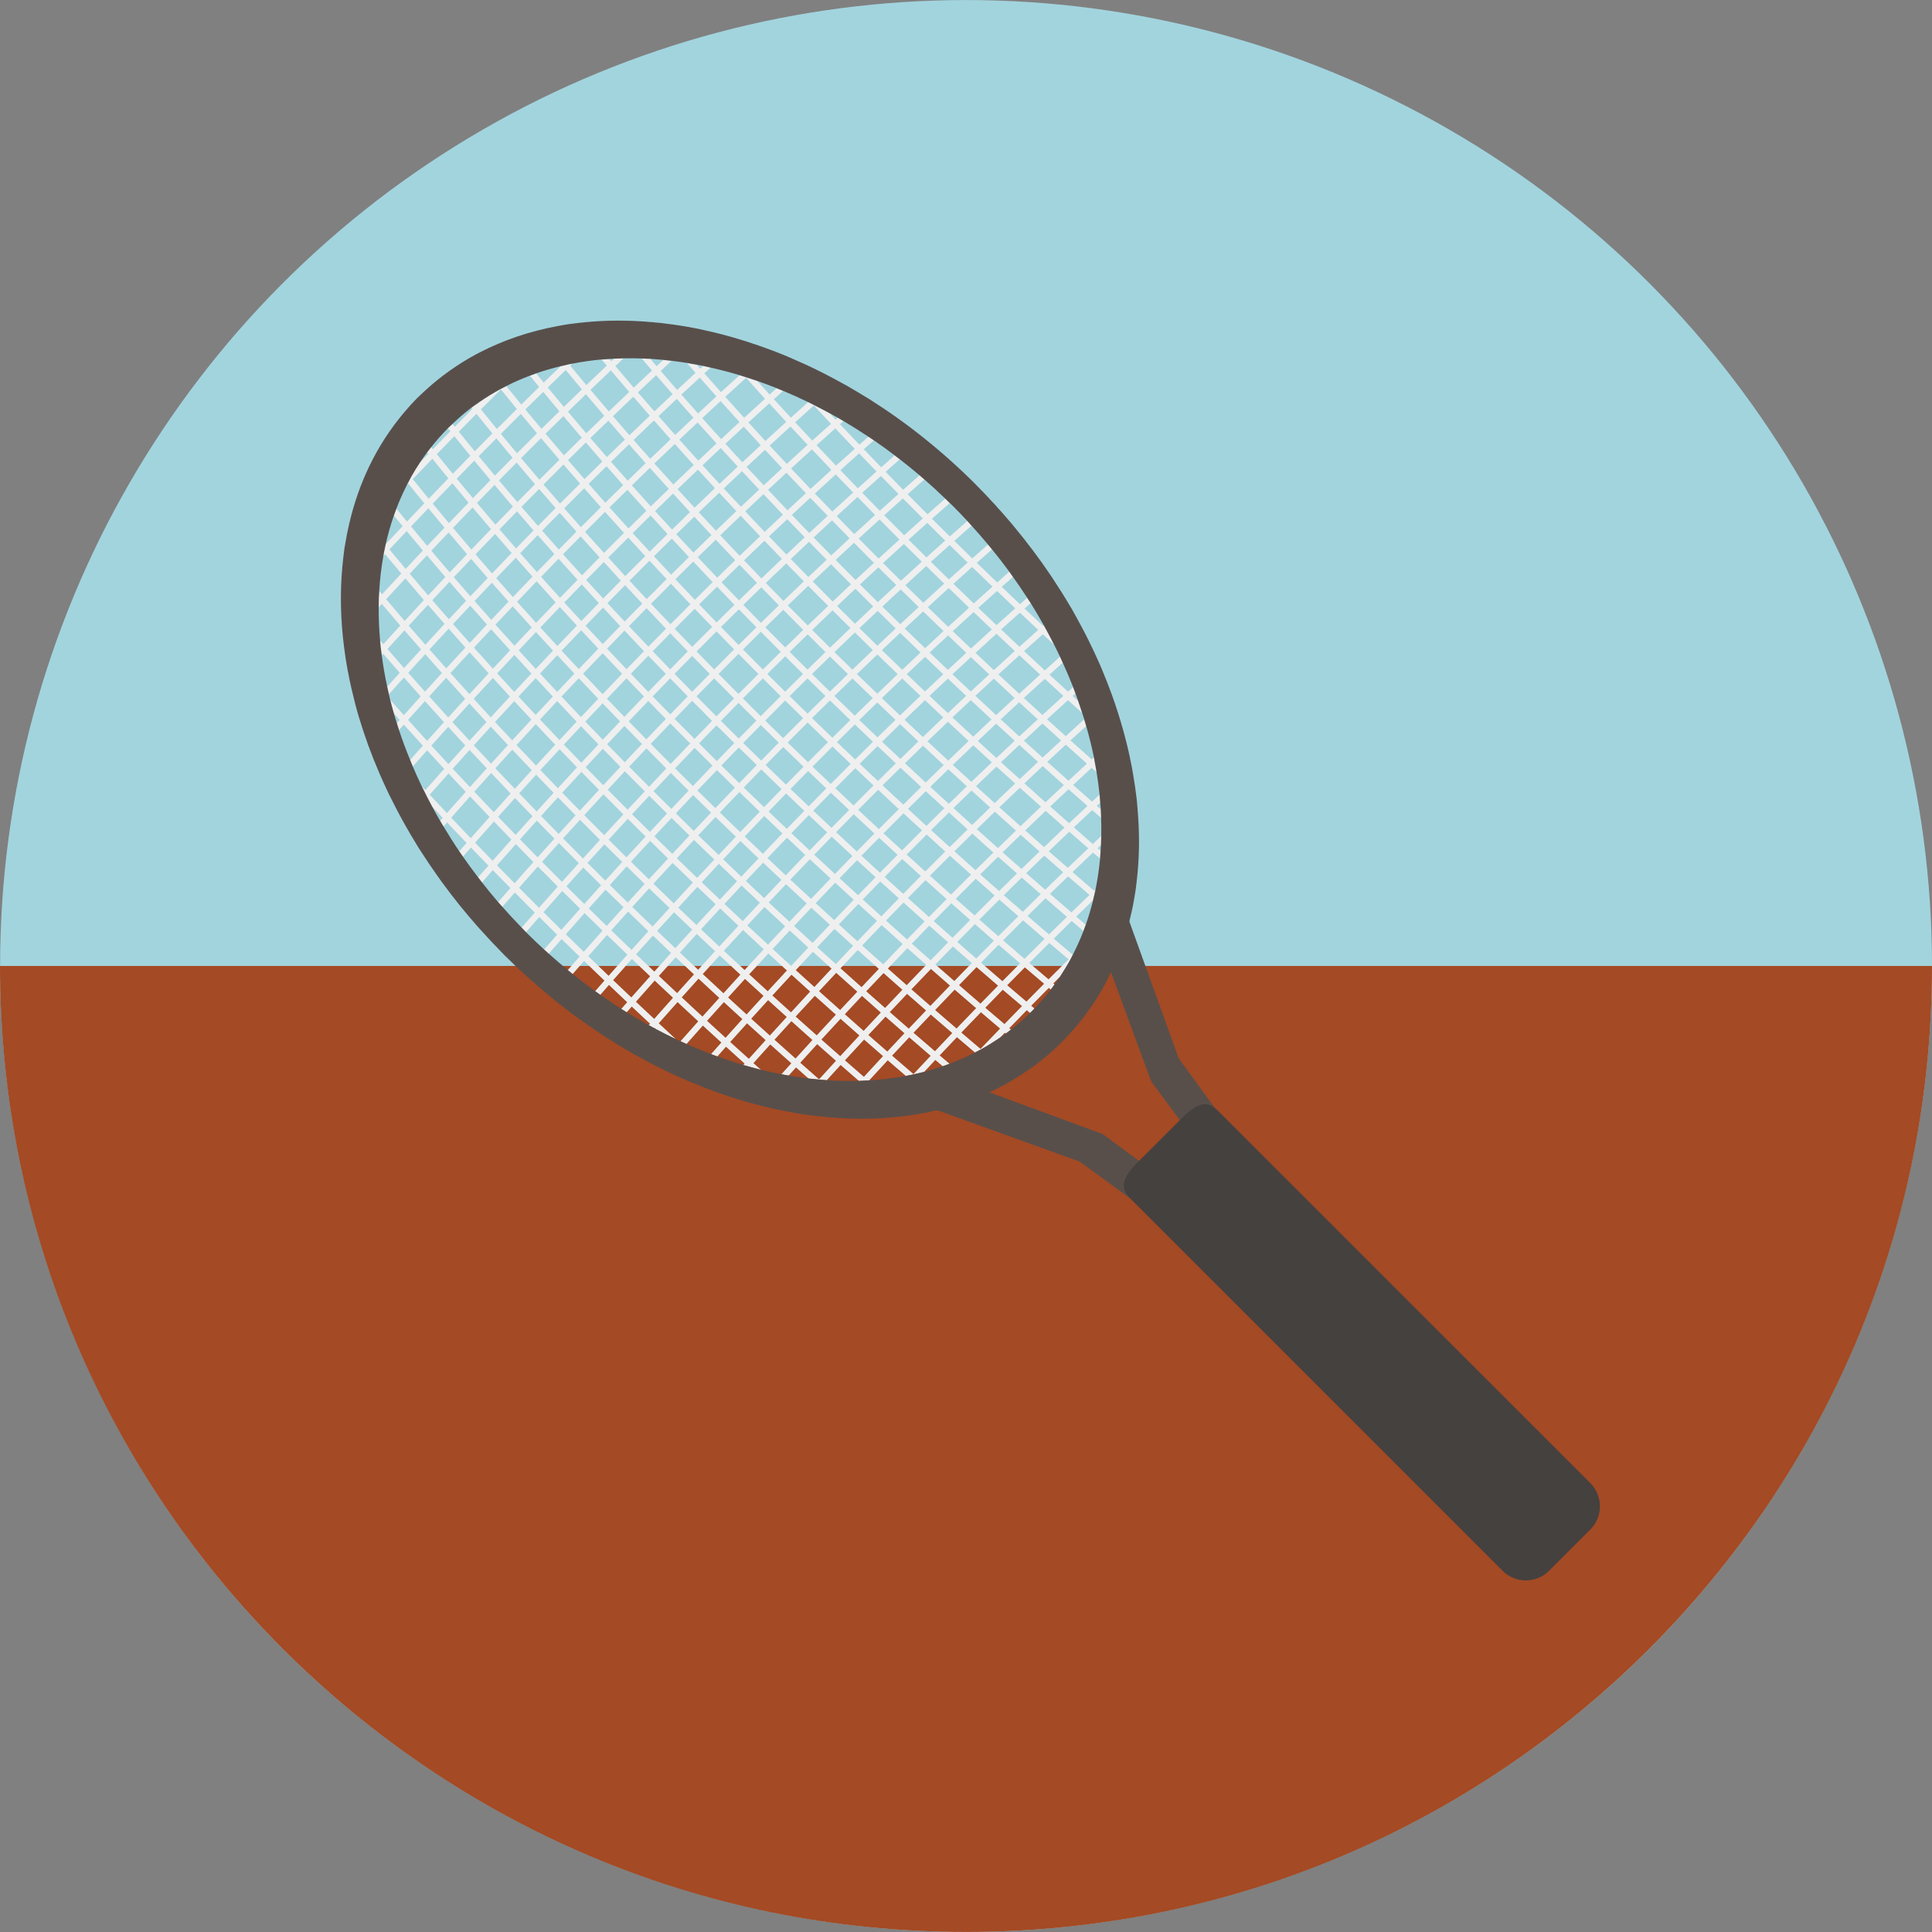 <?xml version="1.0" encoding="iso-8859-1"?>
<!-- Generator: Adobe Illustrator 19.0.0, SVG Export Plug-In . SVG Version: 6.00 Build 0)  -->
<svg version="1.1" id="Layer_1" xmlns="http://www.w3.org/2000/svg" xmlns:xlink="http://www.w3.org/1999/xlink" x="0px" y="0px"
	 viewBox="0 0 473.677 473.677" style="enable-background:new 0 0 473.677 473.677;" xml:space="preserve">
<rect x="0" y="0" width="473.677" height="473.677" fill="#808080" stroke="none"/>
<circle style="fill:#A2D4DE;" cx="236.85" cy="236.838" r="236.827"/>
<path style="fill:#A44A24;" d="M0,236.831h473.677c0,130.799-106.036,236.835-236.842,236.835C106.036,473.666,0,367.626,0,236.831z
	"/>
<g>
	<path style="fill:#EFEFEF;" d="M263.273,202.849c1.496-1.406,2.995-2.82,4.506-4.229c0.733,0.647,1.466,1.275,2.184,1.907
		c-0.022-0.703-0.041-1.399-0.079-2.105c-0.325-0.288-0.643-0.565-0.969-0.856c0.273-0.262,0.553-0.52,0.83-0.778
		c-0.049-0.651-0.09-1.298-0.161-1.948c-0.61,0.561-1.223,1.133-1.84,1.705c-1.511-1.331-3.048-2.7-4.63-4.099
		c1.5-1.402,3.018-2.801,4.536-4.203c0.4,0.366,0.8,0.711,1.197,1.062c-0.097-0.617-0.217-1.238-0.329-1.862
		c-0.037-0.191-0.075-0.381-0.108-0.576c-0.075-0.4-0.135-0.804-0.221-1.212c-0.191,0.176-0.374,0.348-0.557,0.516
		c-1.694-1.507-3.429-3.051-5.187-4.637c1.286-1.174,2.569-2.356,3.859-3.523c-0.153-0.546-0.322-1.099-0.49-1.642
		c-1.511,1.376-3.025,2.749-4.521,4.128c-1.507-1.357-3.04-2.737-4.588-4.147c1.705-1.567,3.414-3.134,5.142-4.689
		c1.171,1.066,2.33,2.113,3.478,3.152c-0.322-0.995-0.651-1.989-0.998-2.98c-0.438-0.4-0.883-0.8-1.328-1.204
		c0.224-0.206,0.449-0.404,0.677-0.606c-0.194-0.52-0.381-1.032-0.576-1.552c-0.415,0.37-0.83,0.74-1.242,1.114
		c-1.503-1.365-3.025-2.76-4.559-4.173c1.081-0.98,2.165-1.952,3.257-2.928c-0.224-0.49-0.438-0.98-0.673-1.466
		c-1.249,1.114-2.487,2.229-3.721,3.347c-1.679-1.552-3.377-3.13-5.09-4.734c1.522-1.384,3.055-2.756,4.6-4.128
		c0.924,0.864,1.851,1.728,2.767,2.573c-0.58-1.148-1.185-2.289-1.799-3.429c-0.127-0.236-0.258-0.475-0.389-0.707
		c-0.123-0.221-0.243-0.449-0.378-0.677c-0.06,0.06-0.12,0.105-0.179,0.165c-1.485-1.395-2.992-2.805-4.495-4.233
		c0.497-0.441,0.987-0.883,1.492-1.324c-0.277-0.441-0.572-0.871-0.856-1.305c-0.591,0.52-1.174,1.043-1.765,1.567
		c-1.481-1.41-2.973-2.82-4.473-4.259c0.916-0.811,1.829-1.627,2.749-2.431c-0.295-0.419-0.591-0.845-0.89-1.26
		c-1.002,0.871-1.986,1.743-2.973,2.621c-1.653-1.582-3.313-3.19-4.992-4.817c1.234-1.096,2.472-2.195,3.725-3.287
		c-0.325-0.396-0.658-0.789-0.991-1.185c-1.286,1.129-2.569,2.262-3.848,3.396c-1.462-1.421-2.924-2.861-4.405-4.308
		c1.406-1.245,2.805-2.483,4.222-3.721c-0.348-0.385-0.684-0.767-1.036-1.148c-1.429,1.26-2.853,2.524-4.282,3.788
		c-1.458-1.436-2.913-2.883-4.379-4.342c1.443-1.283,2.898-2.569,4.357-3.844c-0.359-0.363-0.744-0.714-1.107-1.07
		c-1.455,1.271-2.902,2.55-4.345,3.826c-1.623-1.623-3.25-3.257-4.884-4.914c1.357-1.208,2.726-2.416,4.099-3.624
		c-0.389-0.34-0.782-0.673-1.174-1.01c-1.339,1.174-2.681,2.356-4.009,3.534c-1.429-1.455-2.868-2.917-4.304-4.398
		c1.152-1.021,2.304-2.042,3.467-3.066c-0.415-0.318-0.834-0.639-1.249-0.957c-1.096,0.98-2.199,1.948-3.291,2.921
		c-1.425-1.466-2.85-2.943-4.278-4.435c0.819-0.725,1.642-1.455,2.461-2.18c-0.434-0.307-0.879-0.583-1.328-0.879
		c-0.737,0.651-1.466,1.309-2.199,1.948c-1.589-1.657-3.179-3.336-4.768-5.019c0.284-0.251,0.568-0.512,0.86-0.767
		c-0.467-0.269-0.935-0.546-1.395-0.819c-0.176,0.161-0.352,0.307-0.524,0.464c-0.49-0.52-0.984-1.036-1.47-1.559
		c-1.26-0.696-2.524-1.357-3.796-1.989c-0.101-0.052-0.206-0.105-0.307-0.157c-0.393-0.191-0.782-0.396-1.17-0.587
		c-1.421,1.268-2.838,2.532-4.248,3.807c-1.387-1.5-2.775-3.018-4.162-4.532c0.759-0.681,1.507-1.357,2.27-2.038
		c-0.535-0.224-1.058-0.438-1.593-0.647c-0.568,0.516-1.144,1.025-1.716,1.548c-1.002-1.103-2.001-2.214-3.003-3.321
		c-0.89-0.31-1.784-0.602-2.674-0.883c-0.093-0.03-0.183-0.06-0.269-0.086c-0.479-0.153-0.957-0.31-1.429-0.449
		c-1.522,1.376-3.04,2.76-4.551,4.147c-1.365-1.529-2.722-3.07-4.08-4.611c0.505-0.471,1.013-0.935,1.526-1.402
		c-0.61-0.135-1.219-0.288-1.829-0.411c-0.236,0.224-0.475,0.438-0.711,0.658c-0.277-0.318-0.553-0.632-0.83-0.95
		c-0.811-0.153-1.619-0.299-2.416-0.43c0.699,0.811,1.402,1.619,2.109,2.42c-1.518,1.395-3.018,2.786-4.514,4.181
		c-1.35-1.544-2.7-3.093-4.039-4.652c0.883-0.826,1.769-1.649,2.659-2.476c-0.673-0.079-1.35-0.153-2.023-0.221
		c-0.55,0.509-1.096,1.017-1.642,1.526c-0.512-0.598-1.021-1.197-1.533-1.791c-0.703-0.045-1.391-0.049-2.09-0.079
		c0.834,0.976,1.664,1.948,2.498,2.921c-1.496,1.402-2.999,2.808-4.476,4.211c-1.507-1.758-3.01-3.519-4.499-5.291
		c0.666-0.625,1.328-1.253,1.997-1.881c-0.778,0.022-1.552,0.041-2.322,0.079c-0.224,0.209-0.441,0.415-0.669,0.628
		c-0.153-0.187-0.307-0.37-0.467-0.553c-0.628,0.045-1.271,0.067-1.9,0.127c0.415,0.494,0.834,0.991,1.249,1.481
		c-1.679,1.597-3.347,3.194-5.004,4.779c-1.324-1.578-2.644-3.164-3.96-4.753c0.172-0.161,0.344-0.325,0.512-0.486
		c-0.262,0.052-0.531,0.09-0.789,0.142c-0.561,0.112-1.111,0.262-1.664,0.396c-0.142,0.03-0.284,0.064-0.423,0.093
		c-1.391,1.331-2.764,2.67-4.132,4.001c-0.621-0.748-1.238-1.503-1.847-2.259c-0.52,0.176-1.028,0.37-1.533,0.561
		c0.752,0.924,1.511,1.851,2.27,2.775c-1.473,1.443-2.932,2.883-4.383,4.312c-1.242-1.507-2.468-3.022-3.691-4.536
		c-0.348,0.168-0.688,0.348-1.025,0.531c-0.123,0.064-0.247,0.123-0.374,0.187c-1.81,0.984-3.564,2.064-5.258,3.238
		c-0.18,0.179-0.363,0.359-0.542,0.542c-0.026-0.037-0.052-0.071-0.079-0.105c-0.419,0.303-0.853,0.583-1.264,0.89
		c0.086,0.105,0.168,0.206,0.247,0.31c-1.455,1.466-2.898,2.924-4.327,4.379c-0.191-0.236-0.381-0.467-0.565-0.703
		c-0.352,0.333-0.711,0.647-1.051,0.987c-0.026,0.026-0.049,0.049-0.075,0.075c0.198,0.251,0.4,0.497,0.602,0.752
		c-1.451,1.473-2.887,2.947-4.304,4.405c-0.138-0.168-0.269-0.329-0.408-0.501c-0.325,0.415-0.666,0.823-0.976,1.242
		c0.097,0.123,0.202,0.251,0.303,0.378c-0.696,0.711-1.387,1.429-2.075,2.135c-0.767,1.167-1.5,2.341-2.18,3.556
		c-0.273,0.486-0.52,0.995-0.778,1.485c-0.093,0.198-0.198,0.385-0.299,0.58c0.138-0.146,0.277-0.292,0.415-0.438
		c1.298,1.615,2.599,3.22,3.923,4.824c-1.44,1.5-2.857,2.992-4.252,4.473c-0.871-1.055-1.746-2.124-2.61-3.19
		c-0.209,0.553-0.419,1.118-0.617,1.679c0.718,0.879,1.44,1.761,2.161,2.636c-1.417,1.496-2.801,2.977-4.173,4.45
		c-0.007,0.034-0.015,0.067-0.026,0.093c-0.138,0.639-0.277,1.286-0.404,1.933c-0.049,0.28-0.097,0.557-0.15,0.838
		c0.153-0.15,0.307-0.314,0.452-0.471c1.316,1.597,2.644,3.182,3.975,4.764c-1.601,1.728-3.171,3.429-4.723,5.112
		c-0.236-0.28-0.471-0.557-0.707-0.849c-0.034,0.576-0.079,1.152-0.097,1.728c-0.007,0.18-0.007,0.363-0.007,0.542
		c-0.019,0.583-0.022,1.178-0.03,1.773c0.262-0.292,0.527-0.576,0.797-0.864c1.496,1.78,3.007,3.553,4.521,5.318
		c-1.417,1.544-2.801,3.063-4.166,4.574c-0.269-0.31-0.542-0.632-0.808-0.946c0.049,0.557,0.079,1.118,0.138,1.675
		c0.037,0.337,0.093,0.673,0.135,1.01c0.041,0.329,0.082,0.658,0.127,0.991c0.123-0.135,0.247-0.273,0.374-0.411
		c1.35,1.571,2.715,3.13,4.076,4.678c-1.055,1.167-2.09,2.307-3.111,3.448c0.135,0.61,0.273,1.23,0.415,1.84
		c1.219-1.357,2.453-2.726,3.717-4.125c1.361,1.548,2.73,3.096,4.106,4.63c-1.41,1.559-2.782,3.089-4.132,4.607
		c-1.133-1.268-2.259-2.532-3.381-3.811c0.273,1.111,0.576,2.221,0.897,3.336c0.482,0.542,0.965,1.081,1.443,1.623
		c-0.236,0.273-0.467,0.535-0.707,0.8c0.18,0.572,0.352,1.141,0.538,1.709c0.404-0.449,0.804-0.901,1.208-1.354
		c1.556,1.731,3.111,3.452,4.671,5.164c-1.07,1.197-2.117,2.378-3.149,3.538c0.217,0.535,0.419,1.062,0.647,1.589
		c1.159-1.309,2.341-2.633,3.538-3.983c1.399,1.526,2.797,3.04,4.192,4.551c-1.578,1.769-3.123,3.508-4.622,5.205
		c-0.329-0.355-0.651-0.703-0.98-1.051c0.228,0.452,0.467,0.912,0.696,1.376c0.247,0.494,0.497,0.987,0.744,1.481
		c0.378,0.725,0.748,1.447,1.133,2.161c0.89,0.954,1.784,1.896,2.666,2.835c-0.221,0.251-0.445,0.509-0.666,0.755
		c0.266,0.464,0.557,0.924,0.834,1.38c0.292-0.333,0.598-0.673,0.89-1.013c1.601,1.694,3.194,3.362,4.79,5.03
		c-0.613,0.703-1.219,1.387-1.817,2.075c0.299,0.438,0.598,0.864,0.901,1.305c0.654-0.748,1.313-1.503,1.986-2.262
		c1.429,1.485,2.861,2.965,4.289,4.435c-0.864,0.987-1.72,1.952-2.558,2.909c0.318,0.415,0.636,0.834,0.957,1.245
		c0.875-1.002,1.769-2.019,2.67-3.048c1.447,1.481,2.887,2.947,4.319,4.398c-1.028,1.174-2.053,2.341-3.04,3.474
		c0.337,0.389,0.696,0.77,1.028,1.156c1.01-1.156,2.046-2.333,3.096-3.526c1.638,1.645,3.268,3.295,4.888,4.91
		c-1.099,1.264-2.191,2.502-3.25,3.717c0.363,0.37,0.707,0.74,1.07,1.111c1.07-1.219,2.161-2.476,3.283-3.74
		c1.462,1.462,2.921,2.898,4.375,4.33c-1.092,1.238-2.165,2.468-3.212,3.665c0.381,0.355,0.763,0.684,1.144,1.025
		c1.032-1.178,2.094-2.393,3.167-3.612c1.477,1.447,2.947,2.883,4.405,4.301c-0.984,1.126-1.952,2.236-2.906,3.321
		c0.396,0.322,0.789,0.666,1.182,0.984c0.927-1.058,1.87-2.139,2.835-3.231c1.668,1.619,3.339,3.227,4.985,4.809
		c-0.77,0.879-1.537,1.754-2.289,2.614c0.415,0.299,0.834,0.595,1.256,0.894c0.707-0.812,1.421-1.627,2.147-2.446
		c1.496,1.432,2.988,2.842,4.461,4.241c-0.49,0.557-0.98,1.114-1.462,1.664c0.438,0.277,0.879,0.546,1.324,0.823
		c0.408-0.475,0.838-0.954,1.256-1.432c1.503,1.421,3.003,2.823,4.488,4.211c-0.112,0.123-0.224,0.247-0.333,0.374
		c0.46,0.258,0.912,0.52,1.38,0.767c0.026-0.034,0.052-0.064,0.075-0.09c0.116,0.108,0.236,0.217,0.352,0.325
		c1.634,0.864,3.272,1.679,4.91,2.461c-1.399-1.294-2.816-2.606-4.248-3.942c1.496-1.69,3.033-3.425,4.607-5.187
		c1.702,1.597,3.396,3.171,5.075,4.708c-1.488,1.672-2.943,3.31-4.36,4.906c0.49,0.232,0.98,0.452,1.462,0.673
		c1.316-1.481,2.655-2.995,4.031-4.536c1.526,1.406,3.04,2.797,4.536,4.155c-0.864,0.969-1.713,1.926-2.55,2.868
		c0.52,0.198,1.036,0.374,1.556,0.565c0.703-0.797,1.41-1.589,2.128-2.401c1.537,1.402,3.063,2.786,4.566,4.128
		c-0.112,0.127-0.224,0.251-0.333,0.378c0.359,0.101,0.714,0.194,1.066,0.288c0.198,0.06,0.396,0.108,0.591,0.165
		c0.901,0.247,1.802,0.505,2.711,0.725c-0.621-0.55-1.242-1.107-1.87-1.672c1.35-1.5,2.719-3.025,4.121-4.573
		c1.754,1.578,3.47,3.111,5.164,4.615c-0.83,0.909-1.642,1.814-2.446,2.715c0.595,0.116,1.185,0.213,1.784,0.318
		c0.598-0.666,1.204-1.335,1.817-2.012c1.04,0.931,2.075,1.836,3.089,2.737c0.838,0.097,1.672,0.183,2.506,0.251
		c0.045,0.007,0.086,0.011,0.127,0.015c0.602,0.056,1.2,0.108,1.795,0.15c1.129-1.242,2.259-2.483,3.422-3.751
		c1.526,1.335,3.025,2.644,4.484,3.912c0.097,0,0.198,0,0.288-0.004c0.658-0.019,1.298-0.06,1.945-0.094
		c0.082-0.007,0.165-0.011,0.254-0.015c1.5-1.634,3.022-3.283,4.577-4.951c1.518,1.324,3.01,2.606,4.458,3.844
		c0.583-0.112,1.174-0.224,1.754-0.348c0.056-0.011,0.105-0.026,0.157-0.041c0.856-0.183,1.702-0.378,2.543-0.591
		c0.916-0.98,1.832-1.963,2.76-2.954c0.625,0.535,1.23,1.047,1.832,1.567c0.557-0.194,1.111-0.4,1.66-0.61
		c-0.793-0.673-1.604-1.361-2.431-2.072c1.391-1.481,2.805-2.965,4.237-4.461c1.529,1.313,3.01,2.569,4.431,3.77
		c0.322-0.165,0.651-0.329,0.976-0.509c0.165-0.082,0.333-0.168,0.501-0.258c1.608-0.883,3.156-1.859,4.674-2.898
		c0.389-0.4,0.774-0.804,1.163-1.204c0.086,0.075,0.172,0.138,0.251,0.209c0.419-0.307,0.845-0.628,1.253-0.954
		c-0.138-0.12-0.28-0.239-0.426-0.359c1.421-1.466,2.846-2.932,4.297-4.409c0.269,0.232,0.546,0.46,0.804,0.681
		c0.135-0.123,0.277-0.236,0.404-0.37c0.236-0.236,0.449-0.486,0.681-0.729c-0.262-0.224-0.535-0.449-0.808-0.677
		c1.436-1.462,2.876-2.913,4.33-4.379c0.168,0.138,0.329,0.273,0.494,0.411c0.31-0.408,0.61-0.823,0.912-1.245
		c-0.105-0.082-0.209-0.172-0.314-0.262c0.557-0.561,1.126-1.129,1.69-1.694c0.841-1.271,1.627-2.58,2.36-3.923
		c0.224-0.396,0.423-0.808,0.632-1.208c0.034-0.064,0.067-0.131,0.097-0.191c-1.496-1.268-3.052-2.584-4.667-3.971
		c1.455-1.44,2.917-2.883,4.398-4.319c0.984,0.838,1.945,1.66,2.883,2.453c0.194-0.512,0.385-1.021,0.568-1.533
		c-0.77-0.658-1.552-1.324-2.345-2.001c1.365-1.328,2.737-2.666,4.128-3.994c0.034-0.153,0.071-0.307,0.105-0.464
		c0.135-0.557,0.277-1.122,0.396-1.683c0.041-0.198,0.079-0.393,0.12-0.587c-0.131,0.116-0.254,0.239-0.381,0.366
		c-1.698-1.458-3.455-2.977-5.277-4.551c1.664-1.597,3.336-3.194,5.03-4.79c0.58,0.501,1.156,0.998,1.724,1.488
		c0.064-0.636,0.079-1.283,0.127-1.922c-0.243-0.213-0.486-0.423-0.737-0.639c0.273-0.254,0.553-0.516,0.83-0.774
		c0.03-0.722,0.049-1.443,0.067-2.173c-0.696,0.647-1.376,1.29-2.061,1.937C266.422,205.598,264.87,204.244,263.273,202.849z
		 M266.624,197.599c-1.515,1.406-3.022,2.816-4.502,4.229c-1.518-1.328-3.059-2.7-4.637-4.102c1.492-1.406,2.988-2.82,4.499-4.226
		C263.565,194.903,265.106,196.264,266.624,197.599z M141.902,164.044c-1.402-1.496-2.805-2.999-4.211-4.51
		c1.582-1.66,3.182-3.336,4.798-5.015c1.402,1.511,2.805,3.014,4.214,4.51C145.084,160.708,143.48,162.384,141.902,164.044z
		 M147.758,160.151c1.593,1.69,3.186,3.373,4.775,5.041c-1.623,1.683-3.22,3.351-4.798,5.015c-1.593-1.664-3.186-3.351-4.775-5.041
		C144.538,163.502,146.139,161.834,147.758,160.151z M215.156,182.921c1.503,1.429,3.003,2.838,4.484,4.233
		c-1.47,1.447-2.932,2.891-4.379,4.338c-1.488-1.395-2.98-2.805-4.491-4.237C212.221,185.819,213.683,184.372,215.156,182.921z
		 M209.655,186.205c-1.481-1.406-2.962-2.827-4.458-4.263c1.451-1.443,2.906-2.891,4.383-4.334c1.488,1.429,2.98,2.857,4.461,4.259
		C212.569,183.318,211.103,184.761,209.655,186.205z M175.652,175.64c-1.623-1.627-3.246-3.268-4.88-4.921
		c1.425-1.458,2.865-2.928,4.319-4.401c1.634,1.653,3.261,3.298,4.884,4.921C178.52,172.712,177.084,174.178,175.652,175.64z
		 M181.063,172.331c1.462,1.458,2.917,2.913,4.375,4.349c-1.455,1.473-2.894,2.936-4.323,4.398
		c-1.455-1.436-2.906-2.883-4.375-4.345C178.172,175.27,179.608,173.804,181.063,172.331z M186.526,177.757
		c1.477,1.451,2.947,2.891,4.405,4.319c-1.455,1.473-2.891,2.936-4.315,4.398c-1.462-1.425-2.932-2.865-4.405-4.312
		C183.632,180.7,185.079,179.23,186.526,177.757z M187.607,176.669c1.623-1.634,3.253-3.272,4.899-4.918
		c1.477,1.455,2.947,2.891,4.405,4.319c-1.642,1.645-3.283,3.283-4.899,4.91C190.55,179.556,189.088,178.12,187.607,176.669z
		 M198.007,177.14c1.672,1.634,3.339,3.235,4.989,4.824c-1.645,1.645-3.283,3.283-4.899,4.914c-1.653-1.589-3.313-3.194-4.985-4.824
		C194.723,180.423,196.361,178.785,198.007,177.14z M204.102,183.03c1.5,1.436,2.984,2.857,4.461,4.267
		c-1.645,1.638-3.28,3.28-4.899,4.91c-1.477-1.402-2.965-2.823-4.458-4.259C200.823,186.313,202.457,184.671,204.102,183.03z
		 M204.08,180.879c-1.649-1.589-3.317-3.194-4.989-4.824c1.455-1.44,2.913-2.883,4.387-4.334c1.672,1.627,3.336,3.235,4.989,4.824
		C206.997,177.992,205.531,179.436,204.08,180.879z M197.992,174.978c-1.455-1.425-2.924-2.865-4.398-4.312
		c1.447-1.447,2.906-2.891,4.379-4.342c1.481,1.451,2.947,2.894,4.405,4.315C200.909,172.091,199.446,173.542,197.992,174.978z
		 M192.498,169.586c-1.451-1.432-2.909-2.883-4.372-4.345c1.455-1.447,2.913-2.887,4.383-4.338c1.466,1.458,2.921,2.906,4.375,4.342
		C195.408,166.695,193.949,168.142,192.498,169.586z M191.41,170.67c-1.642,1.645-3.283,3.283-4.899,4.914
		c-1.455-1.436-2.906-2.883-4.372-4.349c1.619-1.63,3.253-3.268,4.899-4.914C188.497,167.787,189.963,169.238,191.41,170.67z
		 M181.051,170.143c-1.623-1.623-3.246-3.265-4.884-4.918c1.623-1.634,3.25-3.268,4.899-4.91c1.634,1.653,3.261,3.291,4.891,4.921
		C184.305,166.875,182.671,168.516,181.051,170.143z M175.094,164.13c-1.44-1.462-2.876-2.932-4.312-4.413
		c1.619-1.638,3.253-3.272,4.899-4.918c1.44,1.481,2.876,2.954,4.308,4.413C178.34,160.858,176.71,162.496,175.094,164.13z
		 M174.014,165.226c-1.458,1.47-2.894,2.932-4.323,4.394c-1.432-1.455-2.872-2.928-4.308-4.413c1.432-1.462,2.865-2.924,4.323-4.398
		C171.145,162.294,172.581,163.76,174.014,165.226z M168.617,170.723c-1.447,1.485-2.879,2.965-4.293,4.428
		c-1.429-1.458-2.868-2.924-4.308-4.413c1.417-1.47,2.853-2.939,4.293-4.428C165.745,167.791,167.185,169.264,168.617,170.723z
		 M164.313,164.107c-1.425-1.477-2.857-2.954-4.282-4.446c1.425-1.458,2.865-2.921,4.315-4.398c1.432,1.492,2.857,2.973,4.282,4.443
		C167.178,161.179,165.738,162.645,164.313,164.107z M163.236,165.207c-1.447,1.481-2.883,2.962-4.297,4.428
		c-1.421-1.477-2.85-2.947-4.274-4.443c1.41-1.47,2.842-2.947,4.289-4.428C160.387,162.253,161.819,163.734,163.236,165.207z
		 M153.599,164.078c-1.589-1.664-3.186-3.347-4.772-5.041c1.414-1.47,2.853-2.947,4.293-4.431c1.589,1.694,3.186,3.373,4.772,5.045
		C156.449,161.134,155.017,162.608,153.599,164.078z M153.592,166.303c1.432,1.485,2.861,2.969,4.282,4.443
		c-1.615,1.679-3.216,3.351-4.79,5.011c-1.425-1.47-2.857-2.954-4.286-4.443C150.379,169.657,151.976,167.985,153.592,166.303z
		 M158.947,171.848c1.44,1.481,2.879,2.954,4.312,4.42c-1.623,1.675-3.216,3.351-4.794,5.007c-1.44-1.458-2.876-2.932-4.308-4.413
		C155.727,175.203,157.331,173.535,158.947,171.848z M164.336,177.361c1.638,1.649,3.257,3.291,4.884,4.914
		c-1.619,1.687-3.209,3.358-4.79,5.019c-1.63-1.63-3.253-3.265-4.891-4.925C161.116,180.715,162.716,179.036,164.336,177.361z
		 M165.405,176.25c1.414-1.473,2.846-2.947,4.289-4.435c1.638,1.657,3.257,3.298,4.884,4.925c-1.443,1.481-2.883,2.954-4.289,4.428
		C168.666,179.541,167.039,177.906,165.405,176.25z M175.666,177.832c1.466,1.462,2.921,2.909,4.375,4.345
		c-1.443,1.481-2.879,2.962-4.289,4.431c-1.451-1.436-2.909-2.883-4.372-4.349C172.791,180.79,174.219,179.313,175.666,177.832z
		 M181.137,183.258c1.473,1.451,2.939,2.887,4.405,4.308c-1.447,1.488-2.883,2.962-4.293,4.435
		c-1.458-1.429-2.924-2.868-4.398-4.315C178.258,186.216,179.69,184.739,181.137,183.258z M186.642,188.654
		c1.664,1.623,3.332,3.227,4.981,4.817c-1.443,1.481-2.879,2.958-4.286,4.428c-1.657-1.593-3.317-3.194-4.989-4.824
		C183.759,191.605,185.191,190.127,186.642,188.654z M187.708,187.547c1.429-1.462,2.865-2.928,4.323-4.398
		c1.672,1.627,3.332,3.227,4.989,4.824c-1.455,1.47-2.894,2.936-4.323,4.398C191.047,190.782,189.387,189.178,187.708,187.547z
		 M198.13,189.032c1.492,1.436,2.98,2.861,4.454,4.259c-1.455,1.477-2.891,2.939-4.319,4.405c-1.473-1.402-2.962-2.831-4.458-4.267
		C195.232,191.971,196.672,190.509,198.13,189.032z M203.706,194.349c1.503,1.425,3.003,2.838,4.487,4.229
		c-1.458,1.477-2.894,2.939-4.319,4.398c-1.481-1.391-2.98-2.797-4.487-4.229C200.811,197.285,202.251,195.827,203.706,194.349z
		 M204.787,193.257c1.619-1.63,3.25-3.268,4.903-4.91c1.507,1.429,3.003,2.838,4.484,4.229c-1.645,1.645-3.283,3.283-4.903,4.91
		C207.786,196.096,206.297,194.686,204.787,193.257z M215.295,193.631c1.713,1.604,3.399,3.175,5.082,4.731
		c-1.649,1.638-3.287,3.276-4.903,4.91c-1.679-1.556-3.366-3.123-5.078-4.727C212.008,196.911,213.646,195.273,215.295,193.631z
		 M216.379,192.543c1.451-1.443,2.913-2.883,4.387-4.33c1.72,1.604,3.407,3.175,5.086,4.727c-1.481,1.447-2.939,2.891-4.39,4.334
		C219.79,195.718,218.096,194.144,216.379,192.543z M216.256,181.848c1.458-1.432,2.924-2.876,4.416-4.308
		c1.503,1.432,3.003,2.846,4.484,4.237c-1.481,1.436-2.947,2.872-4.409,4.304C219.259,184.683,217.767,183.277,216.256,181.848z
		 M215.134,180.79c-1.473-1.402-2.965-2.827-4.458-4.263c1.462-1.432,2.924-2.868,4.409-4.301c1.496,1.432,2.992,2.857,4.473,4.263
		C218.073,177.925,216.596,179.354,215.134,180.79z M209.566,175.461c-1.653-1.589-3.313-3.19-4.992-4.824
		c1.466-1.429,2.936-2.868,4.42-4.301c1.672,1.63,3.332,3.227,4.989,4.824C212.498,172.596,211.028,174.036,209.566,175.461z
		 M203.474,169.564c-1.458-1.425-2.924-2.861-4.401-4.312c1.462-1.432,2.932-2.872,4.413-4.304c1.477,1.447,2.943,2.891,4.405,4.312
		C206.413,166.703,204.94,168.127,203.474,169.564z M197.977,164.171c-1.455-1.436-2.913-2.883-4.372-4.349
		c1.458-1.432,2.932-2.868,4.416-4.301c1.458,1.458,2.913,2.906,4.368,4.349C200.909,161.303,199.439,162.739,197.977,164.171z
		 M192.521,158.734c-1.63-1.627-3.257-3.268-4.888-4.921c1.462-1.436,2.932-2.868,4.413-4.304c1.634,1.653,3.257,3.298,4.888,4.925
		C195.453,155.862,193.975,157.301,192.521,158.734z M191.421,159.811c-1.473,1.451-2.928,2.894-4.383,4.338
		c-1.627-1.63-3.25-3.268-4.884-4.921c1.451-1.447,2.909-2.887,4.383-4.338C188.168,156.542,189.798,158.184,191.421,159.811z
		 M181.074,158.128c-1.429-1.455-2.868-2.928-4.304-4.413c1.447-1.44,2.906-2.883,4.383-4.334c1.44,1.481,2.879,2.951,4.308,4.413
		C183.987,155.241,182.525,156.684,181.074,158.128z M175.693,152.616c-1.425-1.477-2.846-2.954-4.282-4.446
		c1.455-1.44,2.913-2.883,4.39-4.334c1.425,1.488,2.853,2.973,4.274,4.443C178.606,149.725,177.147,151.169,175.693,152.616z
		 M174.604,153.696c-1.642,1.642-3.28,3.287-4.895,4.914c-1.425-1.473-2.85-2.951-4.282-4.443c1.619-1.63,3.25-3.265,4.903-4.91
		C171.759,150.75,173.183,152.223,174.604,153.696z M164.373,153.053c-1.589-1.66-3.186-3.347-4.772-5.033
		c1.619-1.634,3.246-3.272,4.899-4.914c1.593,1.69,3.182,3.369,4.768,5.041C167.623,149.785,165.988,151.43,164.373,153.053z
		 M163.292,154.149c-1.455,1.481-2.891,2.943-4.323,4.398c-1.593-1.664-3.179-3.339-4.772-5.037
		c1.436-1.462,2.868-2.924,4.323-4.398C160.114,150.806,161.699,152.481,163.292,154.149z M153.147,152.388
		c-1.41-1.496-2.808-3.003-4.214-4.514c1.432-1.462,2.868-2.924,4.323-4.401c1.402,1.515,2.805,3.022,4.207,4.517
		C156.011,149.463,154.572,150.929,153.147,152.388z M152.062,153.487c-1.443,1.481-2.879,2.962-4.289,4.431
		c-1.41-1.496-2.812-2.999-4.207-4.514c1.414-1.473,2.85-2.943,4.289-4.428C149.261,150.495,150.664,151.999,152.062,153.487z
		 M142.519,152.268c-1.395-1.503-2.786-3.025-4.17-4.551c1.414-1.47,2.846-2.939,4.293-4.428c1.387,1.526,2.779,3.044,4.17,4.559
		C145.368,149.325,143.932,150.806,142.519,152.268z M141.446,153.382c-1.619,1.679-3.22,3.354-4.794,5.018
		c-1.399-1.511-2.786-3.033-4.181-4.559c1.582-1.657,3.182-3.336,4.802-5.015C138.66,150.353,140.055,151.872,141.446,153.382z
		 M140.84,165.158c-1.429,1.503-2.842,3.007-4.237,4.487c-1.41-1.496-2.808-2.995-4.207-4.514c1.387-1.485,2.805-2.98,4.237-4.487
		C138.035,162.159,139.437,163.662,140.84,165.158z M141.902,166.276c1.589,1.694,3.182,3.373,4.772,5.045
		c-1.432,1.507-2.842,3.007-4.241,4.487c-1.593-1.664-3.182-3.351-4.772-5.037C139.06,169.283,140.47,167.791,141.902,166.276z
		 M147.736,172.432c1.436,1.492,2.857,2.973,4.286,4.443c-1.429,1.511-2.842,3.007-4.233,4.491c-1.432-1.47-2.857-2.951-4.286-4.443
		C144.894,175.438,146.307,173.943,147.736,172.432z M153.091,177.978c1.443,1.481,2.883,2.954,4.312,4.413
		c-1.429,1.511-2.838,3.003-4.233,4.491c-1.436-1.462-2.876-2.932-4.308-4.413C150.249,180.98,151.666,179.492,153.091,177.978z
		 M158.483,183.49c1.634,1.653,3.261,3.291,4.884,4.918c-1.425,1.503-2.835,3.007-4.229,4.487c-1.63-1.623-3.25-3.265-4.888-4.918
		C155.645,186.489,157.055,184.997,158.483,183.49z M164.463,189.495c1.462,1.462,2.917,2.909,4.368,4.345
		c-1.429,1.507-2.835,3.007-4.233,4.487c-1.455-1.432-2.913-2.879-4.372-4.345C161.617,192.502,163.03,191.006,164.463,189.495z
		 M165.514,188.381c1.578-1.653,3.179-3.332,4.794-5.015c1.466,1.462,2.924,2.909,4.375,4.345c-1.619,1.687-3.216,3.358-4.794,5.015
		C168.434,191.294,166.976,189.847,165.514,188.381z M175.775,188.796c1.477,1.455,2.943,2.887,4.405,4.315
		c-1.619,1.679-3.216,3.351-4.79,5.015c-1.462-1.429-2.928-2.868-4.405-4.315C172.563,192.147,174.159,190.479,175.775,188.796z
		 M181.283,194.181c1.672,1.634,3.332,3.227,4.985,4.824c-1.615,1.679-3.216,3.351-4.79,5.007c-1.653-1.586-3.313-3.19-4.992-4.817
		C178.06,197.539,179.66,195.864,181.283,194.181z M187.371,200.067c1.496,1.436,2.988,2.857,4.458,4.259
		c-1.612,1.679-3.209,3.351-4.787,5.007c-1.481-1.402-2.969-2.823-4.461-4.259C184.155,203.422,185.76,201.754,187.371,200.067z
		 M188.441,198.964c1.417-1.47,2.85-2.947,4.293-4.431c1.492,1.436,2.988,2.861,4.461,4.263c-1.447,1.481-2.879,2.958-4.293,4.424
		C191.425,201.814,189.937,200.393,188.441,198.964z M198.306,199.847c1.511,1.432,3.01,2.838,4.491,4.233
		c-1.447,1.477-2.879,2.954-4.293,4.42c-1.481-1.387-2.98-2.797-4.487-4.226C195.434,202.808,196.866,201.324,198.306,199.847z
		 M203.915,205.131c1.716,1.604,3.407,3.179,5.082,4.727c-1.447,1.481-2.879,2.954-4.293,4.416
		c-1.672-1.544-3.366-3.119-5.078-4.723C201.043,208.085,202.479,206.611,203.915,205.131z M204.988,204.027
		c1.432-1.458,2.872-2.921,4.323-4.398c1.709,1.604,3.396,3.179,5.075,4.727c-1.455,1.477-2.891,2.936-4.312,4.401
		C208.403,207.206,206.705,205.632,204.988,204.027z M215.527,205.407c1.533,1.41,3.044,2.797,4.54,4.166
		c-1.451,1.47-2.891,2.932-4.323,4.398c-1.496-1.369-3.01-2.756-4.54-4.173C212.632,208.339,214.061,206.877,215.527,205.407z
		 M216.607,204.315c1.619-1.634,3.246-3.272,4.903-4.914c1.533,1.417,3.044,2.805,4.544,4.173c-1.649,1.638-3.283,3.283-4.903,4.91
		C219.648,207.113,218.137,205.729,216.607,204.315z M222.594,198.317c1.451-1.44,2.913-2.883,4.39-4.33
		c1.529,1.417,3.044,2.801,4.547,4.173c-1.477,1.455-2.943,2.894-4.398,4.33C225.638,201.122,224.131,199.734,222.594,198.317z
		 M228.077,192.91c1.462-1.436,2.939-2.872,4.42-4.308c1.537,1.417,3.044,2.805,4.555,4.173c-1.485,1.44-2.958,2.872-4.42,4.304
		C231.124,195.707,229.61,194.319,228.077,192.91z M226.951,191.855c-1.675-1.548-3.369-3.123-5.082-4.727
		c1.462-1.432,2.932-2.868,4.42-4.301c1.713,1.604,3.407,3.179,5.082,4.731C229.887,188.994,228.413,190.43,226.951,191.855z
		 M221.775,176.47c1.66-1.601,3.324-3.205,5.015-4.802c1.503,1.425,3.003,2.835,4.484,4.229c-1.675,1.608-3.354,3.205-5.004,4.805
		C224.782,179.313,223.282,177.903,221.775,176.47z M220.657,175.412c-1.477-1.399-2.965-2.827-4.461-4.259
		c1.649-1.604,3.328-3.201,5.011-4.805c1.492,1.436,2.984,2.861,4.461,4.259C223.989,172.211,222.31,173.812,220.657,175.412z
		 M215.089,170.087c-1.66-1.593-3.317-3.194-5-4.82c1.66-1.604,3.332-3.205,5.015-4.809c1.672,1.634,3.339,3.235,4.989,4.824
		C218.414,166.878,216.742,168.49,215.089,170.087z M208.994,164.19c-1.462-1.429-2.928-2.865-4.401-4.315
		c1.653-1.601,3.328-3.205,5.007-4.802c1.47,1.451,2.943,2.887,4.401,4.308C212.318,160.985,210.654,162.589,208.994,164.19z
		 M203.493,158.794c-1.447-1.436-2.906-2.887-4.368-4.349c1.649-1.604,3.324-3.201,5-4.805c1.466,1.458,2.921,2.913,4.379,4.349
		C206.825,155.589,205.153,157.193,203.493,158.794z M198.037,153.356c-1.627-1.63-3.253-3.265-4.888-4.918
		c1.649-1.604,3.324-3.205,5.004-4.809c1.638,1.653,3.261,3.298,4.888,4.921C201.361,150.155,199.686,151.756,198.037,153.356z
		 M192.076,147.335c-1.44-1.458-2.876-2.932-4.312-4.413c1.653-1.597,3.324-3.197,5.007-4.798c1.44,1.481,2.876,2.954,4.308,4.409
		C195.396,144.138,193.729,145.739,192.076,147.335z M190.969,148.409c-1.481,1.436-2.954,2.876-4.416,4.304
		c-1.432-1.462-2.872-2.928-4.308-4.413c1.466-1.436,2.936-2.868,4.413-4.304C188.104,145.481,189.54,146.954,190.969,148.409z
		 M181.179,147.197c-1.425-1.47-2.85-2.947-4.282-4.439c1.462-1.432,2.932-2.868,4.413-4.301c1.432,1.485,2.857,2.965,4.282,4.443
		C184.107,144.333,182.637,145.769,181.179,147.197z M175.842,141.64c-1.593-1.657-3.182-3.343-4.768-5.033
		c1.455-1.432,2.928-2.868,4.413-4.293c1.593,1.683,3.179,3.362,4.764,5.03C178.77,138.783,177.297,140.215,175.842,141.64z
		 M174.739,142.721c-1.47,1.447-2.928,2.891-4.379,4.334c-1.589-1.66-3.182-3.351-4.772-5.037c1.451-1.44,2.909-2.883,4.387-4.334
		C171.56,139.374,173.153,141.053,174.739,142.721z M164.534,140.9c-1.406-1.496-2.805-2.999-4.207-4.514
		c1.451-1.44,2.913-2.883,4.383-4.33c1.402,1.515,2.805,3.014,4.207,4.51C167.439,138.013,165.981,139.46,164.534,140.9z
		 M163.442,141.98c-1.645,1.645-3.28,3.283-4.899,4.914c-1.402-1.496-2.805-2.995-4.203-4.514c1.615-1.63,3.246-3.265,4.899-4.91
		C160.641,138.985,162.039,140.492,163.442,141.98z M153.293,141.251c-1.387-1.507-2.779-3.025-4.162-4.551
		c1.615-1.627,3.246-3.265,4.895-4.91c1.391,1.526,2.775,3.04,4.17,4.551C156.542,137.987,154.916,139.621,153.293,141.251z
		 M152.212,142.347c-1.458,1.47-2.891,2.936-4.323,4.398c-1.395-1.511-2.782-3.029-4.17-4.551c1.432-1.462,2.865-2.928,4.323-4.398
		C149.43,139.318,150.821,140.836,152.212,142.347z M142.68,141.049c-1.556-1.709-3.104-3.429-4.652-5.164
		c1.432-1.458,2.872-2.921,4.323-4.39c1.552,1.731,3.096,3.448,4.652,5.157C145.552,138.125,144.112,139.598,142.68,141.049z
		 M141.606,142.156c-1.451,1.481-2.883,2.954-4.301,4.424c-1.556-1.713-3.104-3.433-4.652-5.161c1.417-1.477,2.85-2.947,4.297-4.431
		C138.499,138.723,140.051,140.443,141.606,142.156z M136.24,147.691c-1.623,1.687-3.22,3.351-4.805,5.015
		c-1.552-1.713-3.104-3.433-4.652-5.168c1.578-1.657,3.179-3.328,4.798-5.015C133.129,144.258,134.684,145.978,136.24,147.691z
		 M125.758,146.386c-1.376-1.537-2.737-3.081-4.102-4.637c1.582-1.653,3.179-3.324,4.802-5.011c1.361,1.552,2.73,3.096,4.102,4.637
		C128.937,143.054,127.336,144.725,125.758,146.386z M130.373,153.82c-1.436,1.503-2.85,3.003-4.244,4.487
		c-1.556-1.713-3.111-3.433-4.66-5.168c1.395-1.481,2.808-2.977,4.244-4.484C127.261,150.387,128.817,152.107,130.373,153.82z
		 M131.412,154.964c1.387,1.518,2.782,3.04,4.177,4.551c-1.436,1.503-2.85,2.999-4.241,4.488c-1.399-1.511-2.79-3.033-4.181-4.559
		C128.563,157.963,129.98,156.471,131.412,154.964z M135.548,170.771c-1.421,1.515-2.831,3.025-4.211,4.514
		c-1.402-1.496-2.812-2.999-4.218-4.514c1.384-1.492,2.797-2.999,4.218-4.514C132.74,167.772,134.142,169.272,135.548,170.771z
		 M136.603,171.89c1.597,1.694,3.186,3.377,4.775,5.045c-1.425,1.515-2.827,3.025-4.207,4.517c-1.593-1.664-3.186-3.351-4.779-5.045
		C133.776,174.919,135.186,173.415,136.603,171.89z M142.448,178.049c1.425,1.488,2.861,2.969,4.286,4.439
		c-1.421,1.518-2.827,3.025-4.211,4.517c-1.425-1.473-2.853-2.954-4.282-4.443C139.621,181.066,141.023,179.567,142.448,178.049z
		 M147.799,183.587c1.44,1.481,2.879,2.954,4.315,4.413c-1.429,1.522-2.827,3.025-4.214,4.514c-1.432-1.455-2.872-2.928-4.308-4.409
		C144.976,186.612,146.378,185.109,147.799,183.587z M153.192,189.095c1.638,1.657,3.268,3.298,4.895,4.925
		c-1.425,1.515-2.827,3.018-4.211,4.51c-1.627-1.627-3.253-3.261-4.884-4.918C150.376,192.117,151.774,190.617,153.192,189.095z
		 M159.171,195.109c1.466,1.462,2.924,2.906,4.375,4.342c-1.421,1.515-2.823,3.025-4.203,4.514
		c-1.455-1.436-2.909-2.879-4.379-4.342C156.348,198.13,157.75,196.631,159.171,195.109z M164.642,200.531
		c1.47,1.451,2.943,2.887,4.401,4.312c-1.421,1.518-2.823,3.022-4.203,4.51c-1.462-1.425-2.932-2.865-4.405-4.312
		C161.819,203.549,163.217,202.049,164.642,200.531z M165.697,199.413c1.391-1.485,2.801-2.984,4.233-4.487
		c1.473,1.451,2.939,2.891,4.401,4.312c-1.432,1.511-2.842,3.003-4.229,4.487C168.636,202.296,167.166,200.86,165.697,199.413z
		 M175.427,200.31c1.672,1.63,3.336,3.224,4.989,4.82c-1.432,1.503-2.842,2.995-4.233,4.48c-1.649-1.589-3.313-3.194-4.989-4.817
		C172.589,203.313,173.999,201.817,175.427,200.31z M181.523,206.193c1.496,1.429,2.98,2.85,4.454,4.252
		c-1.425,1.511-2.827,3.007-4.226,4.487c-1.481-1.406-2.965-2.823-4.458-4.252C178.688,209.195,180.094,207.696,181.523,206.193z
		 M187.102,211.503c1.5,1.425,3.003,2.838,4.484,4.226c-1.432,1.503-2.838,2.999-4.237,4.48c-1.477-1.387-2.98-2.797-4.48-4.226
		C184.264,214.502,185.67,213.01,187.102,211.503z M188.16,210.392c1.574-1.66,3.171-3.332,4.79-5.011
		c1.503,1.429,3.003,2.838,4.48,4.226c-1.612,1.683-3.212,3.351-4.787,5.011C191.163,213.23,189.667,211.817,188.16,210.392z
		 M198.564,210.658c1.709,1.604,3.403,3.179,5.075,4.723c-1.615,1.687-3.212,3.351-4.79,5.007c-1.675-1.552-3.366-3.119-5.082-4.723
		C195.34,214.008,196.941,212.34,198.564,210.658z M204.768,216.424c1.529,1.417,3.04,2.797,4.547,4.173
		c-1.623,1.675-3.216,3.351-4.798,5c-1.496-1.369-3.01-2.752-4.54-4.17C201.552,219.775,203.149,218.111,204.768,216.424z
		 M205.837,215.321c1.41-1.466,2.85-2.939,4.293-4.42c1.526,1.41,3.04,2.797,4.544,4.17c-1.447,1.481-2.883,2.954-4.301,4.42
		C208.874,218.122,207.367,216.731,205.837,215.321z M215.807,216.11c1.541,1.406,3.066,2.782,4.574,4.14
		c-1.447,1.481-2.883,2.951-4.293,4.416c-1.503-1.357-3.033-2.734-4.57-4.14C212.931,219.064,214.36,217.587,215.807,216.11z
		 M216.88,215.007c1.432-1.462,2.872-2.917,4.323-4.394c1.541,1.406,3.059,2.793,4.574,4.147c-1.458,1.47-2.894,2.932-4.323,4.394
		C219.947,217.797,218.425,216.413,216.88,215.007z M222.288,209.521c1.615-1.63,3.246-3.261,4.899-4.91
		c1.541,1.414,3.07,2.793,4.573,4.151c-1.645,1.642-3.28,3.276-4.903,4.906C225.358,212.311,223.832,210.934,222.288,209.521z
		 M232.897,209.794c1.761,1.578,3.489,3.13,5.179,4.637c-1.645,1.638-3.283,3.276-4.903,4.906c-1.69-1.507-3.425-3.051-5.176-4.637
		C229.617,213.073,231.255,211.436,232.897,209.794z M228.275,203.526c1.455-1.443,2.917-2.883,4.39-4.33
		c1.552,1.414,3.074,2.793,4.574,4.151c-1.473,1.447-2.932,2.891-4.39,4.33C231.345,206.32,229.823,204.936,228.275,203.526z
		 M233.761,198.115c1.47-1.432,2.943-2.861,4.428-4.293c1.544,1.406,3.066,2.786,4.573,4.143c-1.481,1.436-2.958,2.876-4.416,4.301
		C236.838,200.916,235.309,199.529,233.761,198.115z M233.607,187.532c1.649-1.604,3.332-3.197,5.011-4.802
		c1.537,1.414,3.051,2.801,4.559,4.173c-1.683,1.604-3.366,3.201-5.026,4.798C236.655,190.337,235.141,188.949,233.607,187.532z
		 M232.478,186.485c-1.679-1.548-3.377-3.123-5.093-4.727c1.664-1.604,3.332-3.205,5.019-4.809c1.713,1.604,3.414,3.182,5.082,4.734
		C235.806,183.284,234.135,184.888,232.478,186.485z M227.901,170.607c1.485-1.414,2.98-2.831,4.487-4.241
		c1.507,1.432,3.003,2.842,4.487,4.229c-1.503,1.417-3.003,2.827-4.491,4.241C230.907,173.445,229.412,172.032,227.901,170.607z
		 M226.779,169.545c-1.477-1.402-2.962-2.827-4.458-4.259c1.485-1.417,2.977-2.827,4.48-4.244c1.5,1.44,2.992,2.861,4.469,4.263
		C229.756,166.718,228.267,168.127,226.779,169.545z M221.207,164.22c-1.653-1.586-3.317-3.194-4.992-4.82
		c1.481-1.41,2.98-2.827,4.484-4.237c1.675,1.63,3.339,3.227,4.989,4.817C224.187,161.396,222.695,162.806,221.207,164.22z
		 M215.115,158.322c-1.462-1.429-2.928-2.868-4.409-4.315c1.481-1.417,2.984-2.823,4.488-4.241c1.473,1.451,2.939,2.887,4.401,4.315
		C218.096,155.495,216.596,156.909,215.115,158.322z M209.614,152.926c-1.451-1.436-2.906-2.883-4.368-4.345
		c1.481-1.41,2.973-2.823,4.476-4.241c1.466,1.466,2.921,2.909,4.375,4.345C212.595,150.103,211.103,151.513,209.614,152.926z
		 M204.158,147.489c-1.63-1.627-3.257-3.261-4.891-4.921c1.485-1.41,2.977-2.823,4.48-4.229c1.638,1.653,3.257,3.291,4.888,4.918
		C207.131,144.665,205.639,146.079,204.158,147.489z M198.19,141.476c-1.432-1.462-2.872-2.936-4.304-4.413
		c1.481-1.414,2.977-2.823,4.473-4.237c1.44,1.481,2.879,2.951,4.312,4.409C201.17,138.656,199.678,140.062,198.19,141.476z
		 M192.816,135.96c-1.429-1.47-2.857-2.947-4.282-4.443c1.481-1.406,2.977-2.82,4.476-4.229c1.432,1.485,2.857,2.965,4.282,4.435
		C195.785,133.136,194.293,134.546,192.816,135.96z M191.698,137.014c-1.679,1.612-3.351,3.212-5.004,4.809
		c-1.425-1.47-2.85-2.947-4.278-4.443c1.653-1.597,3.324-3.197,5.004-4.802C188.848,134.075,190.27,135.548,191.698,137.014z
		 M181.354,136.27c-1.593-1.664-3.182-3.347-4.768-5.033c1.653-1.593,3.324-3.194,5.004-4.794c1.593,1.683,3.182,3.362,4.768,5.03
		C184.679,133.069,183.011,134.67,181.354,136.27z M175.528,130.115c-1.395-1.492-2.805-2.999-4.2-4.506
		c1.649-1.601,3.324-3.194,5.004-4.798c1.402,1.511,2.801,3.014,4.203,4.506C178.853,126.917,177.185,128.522,175.528,130.115z
		 M174.425,131.188c-1.481,1.436-2.947,2.872-4.413,4.293c-1.402-1.492-2.805-2.995-4.2-4.502c1.462-1.436,2.928-2.872,4.413-4.297
		C171.624,128.196,173.026,129.696,174.425,131.188z M164.769,129.845c-1.387-1.503-2.779-3.022-4.166-4.547
		c1.466-1.432,2.932-2.865,4.409-4.297c1.387,1.522,2.782,3.04,4.17,4.547C167.697,126.981,166.228,128.417,164.769,129.845z
		 M163.666,130.926c-1.473,1.443-2.936,2.887-4.383,4.327c-1.387-1.503-2.782-3.025-4.17-4.551c1.455-1.44,2.913-2.879,4.39-4.323
		C160.888,127.905,162.279,129.415,163.666,130.926z M154.078,129.569c-1.552-1.709-3.1-3.433-4.648-5.161
		c1.447-1.44,2.913-2.883,4.39-4.323c1.541,1.728,3.089,3.444,4.645,5.157C156.991,126.686,155.529,128.129,154.078,129.569z
		 M152.99,130.657c-1.649,1.642-3.287,3.28-4.899,4.906c-1.556-1.709-3.111-3.429-4.652-5.161c1.615-1.63,3.25-3.265,4.899-4.906
		C149.882,127.224,151.434,128.944,152.99,130.657z M142.418,129.251c-1.365-1.533-2.73-3.081-4.091-4.63
		c1.619-1.634,3.246-3.265,4.903-4.906c1.354,1.548,2.719,3.089,4.091,4.63C145.668,125.983,144.033,127.617,142.418,129.251z
		 M141.333,130.343c-1.458,1.473-2.898,2.936-4.327,4.398c-1.369-1.541-2.73-3.081-4.091-4.637c1.425-1.455,2.872-2.917,4.323-4.387
		C138.6,127.265,139.965,128.806,141.333,130.343z M135.926,135.84c-1.44,1.481-2.879,2.958-4.293,4.428
		c-1.365-1.537-2.73-3.081-4.095-4.633c1.417-1.466,2.853-2.943,4.297-4.424C133.196,132.762,134.557,134.307,135.926,135.84z
		 M126.517,134.468c-1.354-1.548-2.711-3.104-4.061-4.674c1.425-1.47,2.857-2.939,4.308-4.42c1.343,1.563,2.696,3.123,4.054,4.674
		C129.374,131.532,127.938,133.009,126.517,134.468z M125.444,135.578c-1.627,1.679-3.22,3.351-4.805,5.011
		c-1.357-1.548-2.711-3.108-4.061-4.674c1.586-1.66,3.186-3.332,4.805-5.011C122.733,132.471,124.09,134.03,125.444,135.578z
		 M124.689,147.5c-1.436,1.507-2.846,3.007-4.244,4.487c-1.369-1.537-2.734-3.081-4.102-4.637c1.399-1.481,2.812-2.98,4.252-4.48
		C121.951,144.426,123.32,145.971,124.689,147.5z M125.07,159.433c-1.425,1.515-2.831,3.029-4.215,4.51
		c-1.556-1.709-3.111-3.429-4.66-5.164c1.384-1.485,2.79-2.995,4.214-4.51C121.959,156,123.514,157.717,125.07,159.433z
		 M126.11,160.57c1.395,1.533,2.786,3.044,4.185,4.559c-1.425,1.518-2.835,3.025-4.222,4.514c-1.387-1.511-2.782-3.029-4.177-4.555
		C123.283,163.599,124.689,162.088,126.11,160.57z M130.29,176.418c-1.597,1.72-3.171,3.429-4.708,5.108
		c-1.41-1.492-2.812-3.003-4.218-4.514c1.544-1.683,3.115-3.384,4.712-5.108C127.478,173.419,128.884,174.926,130.29,176.418z
		 M131.349,177.54c1.593,1.69,3.182,3.373,4.779,5.041c-1.601,1.724-3.171,3.429-4.704,5.116c-1.601-1.672-3.19-3.354-4.783-5.041
		C128.181,180.973,129.752,179.264,131.349,177.54z M137.19,183.692c1.432,1.492,2.865,2.973,4.289,4.443
		c-1.597,1.728-3.167,3.429-4.708,5.112c-1.425-1.473-2.857-2.951-4.286-4.443C134.026,187.121,135.597,185.412,137.19,183.692z
		 M142.549,189.241c1.44,1.481,2.879,2.947,4.315,4.405c-1.601,1.724-3.171,3.433-4.704,5.112c-1.44-1.458-2.879-2.932-4.315-4.409
		C139.385,192.667,140.948,190.958,142.549,189.241z M147.949,194.742c1.63,1.657,3.257,3.295,4.888,4.918
		c-1.593,1.724-3.164,3.433-4.704,5.108c-1.627-1.627-3.253-3.261-4.888-4.914C144.781,198.167,146.348,196.466,147.949,194.742z
		 M153.921,200.752c1.462,1.462,2.921,2.902,4.375,4.338c-1.597,1.724-3.164,3.425-4.704,5.105
		c-1.455-1.436-2.906-2.883-4.375-4.338C150.757,204.177,152.324,202.475,153.921,200.752z M159.392,206.166
		c1.477,1.455,2.936,2.894,4.405,4.315c-1.597,1.716-3.167,3.425-4.701,5.105c-1.466-1.429-2.928-2.865-4.401-4.312
		C156.228,209.596,157.799,207.894,159.392,206.166z M164.897,211.555c1.672,1.63,3.336,3.231,4.985,4.813
		c-1.593,1.724-3.164,3.425-4.697,5.105c-1.649-1.582-3.313-3.194-4.989-4.813C161.737,214.981,163.303,213.279,164.897,211.555z
		 M165.936,210.426c1.384-1.485,2.786-2.992,4.207-4.506c1.672,1.627,3.332,3.227,4.989,4.813c-1.425,1.515-2.827,3.022-4.207,4.51
		C169.276,213.653,167.615,212.056,165.936,210.426z M176.239,211.798c1.492,1.432,2.984,2.853,4.458,4.256
		c-1.421,1.515-2.82,3.022-4.203,4.506c-1.477-1.402-2.962-2.82-4.458-4.256C173.415,214.82,174.818,213.313,176.239,211.798z
		 M181.814,217.105c1.503,1.425,3.007,2.838,4.487,4.226c-1.421,1.515-2.827,3.022-4.203,4.506
		c-1.481-1.387-2.984-2.797-4.484-4.218C178.995,220.13,180.397,218.619,181.814,217.105z M187.424,222.381
		c1.709,1.601,3.399,3.175,5.078,4.723c-1.425,1.511-2.823,3.018-4.203,4.502c-1.672-1.544-3.366-3.123-5.078-4.719
		C184.597,225.403,186.003,223.896,187.424,222.381z M188.475,221.256c1.395-1.481,2.805-2.969,4.229-4.476
		c1.713,1.604,3.403,3.175,5.082,4.723c-1.432,1.507-2.842,2.995-4.229,4.484C191.881,224.434,190.184,222.86,188.475,221.256z
		 M198.912,222.546c1.533,1.417,3.044,2.797,4.544,4.166c-1.425,1.507-2.835,2.995-4.229,4.476
		c-1.496-1.369-3.014-2.756-4.547-4.166C196.077,225.541,197.491,224.053,198.912,222.546z M204.592,227.751
		c1.544,1.406,3.063,2.786,4.57,4.136c-1.432,1.503-2.842,2.999-4.233,4.48c-1.5-1.357-3.029-2.73-4.57-4.14
		C201.754,230.747,203.164,229.255,204.592,227.751z M205.654,226.637c1.578-1.653,3.171-3.321,4.79-5
		c1.541,1.406,3.063,2.782,4.566,4.136c-1.623,1.683-3.209,3.351-4.79,5.004C208.717,229.427,207.195,228.043,205.654,226.637z
		 M216.151,226.809c1.761,1.578,3.482,3.126,5.176,4.63c-1.623,1.675-3.212,3.343-4.79,4.996c-1.698-1.507-3.422-3.048-5.168-4.622
		C212.943,230.152,214.539,228.492,216.151,226.809z M217.224,225.698c1.421-1.466,2.853-2.932,4.297-4.416
		c1.754,1.582,3.478,3.13,5.168,4.633c-1.443,1.481-2.879,2.954-4.293,4.42C220.702,228.828,218.978,227.284,217.224,225.698z
		 M222.594,220.179c1.429-1.455,2.872-2.917,4.319-4.39c1.758,1.582,3.478,3.13,5.172,4.641c-1.455,1.466-2.894,2.924-4.323,4.387
		C226.068,223.305,224.352,221.76,222.594,220.179z M233.233,221.454c1.582,1.399,3.119,2.756,4.633,4.091
		c-1.458,1.466-2.894,2.928-4.327,4.383c-1.511-1.328-3.051-2.689-4.626-4.091C230.343,224.382,231.786,222.92,233.233,221.454z
		 M234.325,220.358c1.619-1.627,3.246-3.265,4.899-4.906c1.574,1.399,3.111,2.76,4.63,4.099c-1.653,1.638-3.287,3.272-4.903,4.899
		C237.437,223.122,235.9,221.757,234.325,220.358z M233.996,208.709c1.451-1.443,2.913-2.883,4.39-4.33
		c1.758,1.586,3.482,3.13,5.176,4.641c-1.477,1.447-2.939,2.883-4.398,4.323C237.478,211.839,235.75,210.291,233.996,208.709z
		 M239.49,203.302c1.458-1.429,2.932-2.868,4.416-4.301c1.761,1.586,3.489,3.13,5.179,4.637c-1.485,1.436-2.958,2.872-4.42,4.301
		C242.964,206.428,241.244,204.888,239.49,203.302z M239.288,192.745c1.664-1.604,3.343-3.197,5.022-4.802
		c1.548,1.41,3.066,2.793,4.585,4.151c-1.687,1.604-3.366,3.197-5.026,4.798C242.366,195.542,240.836,194.151,239.288,192.745z
		 M239.737,181.669c1.485-1.414,2.98-2.831,4.48-4.241c1.544,1.421,3.059,2.808,4.562,4.177c-1.507,1.41-3.007,2.823-4.491,4.241
		C242.788,184.473,241.27,183.082,239.737,181.669z M238.607,180.618c-1.683-1.552-3.369-3.126-5.09-4.734
		c1.485-1.41,2.98-2.823,4.491-4.233c1.713,1.604,3.411,3.179,5.082,4.727C241.595,177.794,240.096,179.204,238.607,180.618z
		 M233.51,165.312c1.496-1.402,3.007-2.805,4.529-4.207c1.5,1.425,3.003,2.842,4.491,4.237c-1.515,1.399-3.029,2.797-4.532,4.2
		C236.517,168.154,235.021,166.736,233.51,165.312z M232.392,164.253c-1.481-1.406-2.969-2.823-4.465-4.263
		c1.496-1.402,3.007-2.805,4.521-4.207c1.5,1.443,2.992,2.857,4.461,4.267C235.399,161.445,233.888,162.847,232.392,164.253z
		 M226.816,158.928c-1.657-1.589-3.324-3.194-4.996-4.828c1.496-1.402,3.007-2.797,4.521-4.2c1.675,1.627,3.336,3.227,4.996,4.82
		C229.823,156.12,228.316,157.522,226.816,158.928z M220.721,153.031c-1.466-1.429-2.932-2.868-4.405-4.315
		c1.492-1.402,3.007-2.805,4.514-4.207c1.477,1.455,2.947,2.894,4.409,4.315C223.727,150.226,222.217,151.621,220.721,153.031z
		 M215.22,147.635c-1.455-1.436-2.909-2.883-4.379-4.345c1.496-1.402,3.007-2.805,4.521-4.2c1.466,1.458,2.921,2.906,4.379,4.342
		C218.223,144.834,216.712,146.232,215.22,147.635z M209.753,142.197c-1.623-1.627-3.25-3.261-4.88-4.914
		c1.496-1.399,2.999-2.805,4.514-4.203c1.638,1.657,3.265,3.295,4.888,4.918C212.763,139.396,211.252,140.795,209.753,142.197z
		 M203.792,136.18c-1.432-1.458-2.872-2.924-4.308-4.405c1.496-1.402,3.003-2.801,4.514-4.2c1.443,1.477,2.879,2.947,4.308,4.405
		C206.795,133.383,205.291,134.782,203.792,136.18z M198.411,130.672c-1.425-1.47-2.85-2.947-4.274-4.435
		c1.492-1.402,3.003-2.801,4.514-4.196c1.429,1.485,2.857,2.962,4.278,4.431C201.413,127.867,199.906,129.27,198.411,130.672z
		 M193.07,125.119c-1.586-1.657-3.179-3.339-4.768-5.03c1.503-1.395,3.007-2.793,4.521-4.188c1.589,1.683,3.179,3.362,4.76,5.022
		C196.073,122.321,194.566,123.724,193.07,125.119z M191.949,126.181c-1.5,1.41-2.992,2.823-4.476,4.229
		c-1.589-1.664-3.182-3.339-4.764-5.03c1.481-1.417,2.98-2.823,4.476-4.233C188.774,122.834,190.359,124.513,191.949,126.181z
		 M181.646,124.255c-1.402-1.488-2.805-2.995-4.2-4.502c1.481-1.41,2.973-2.823,4.476-4.229c1.402,1.511,2.801,3.01,4.207,4.502
		C184.623,121.439,183.134,122.849,181.646,124.255z M176.403,118.623c-1.387-1.503-2.779-3.029-4.166-4.551
		c1.485-1.406,2.977-2.812,4.48-4.218c1.387,1.515,2.767,3.033,4.162,4.536C179.376,115.796,177.884,117.213,176.403,118.623z
		 M175.285,119.681c-1.679,1.597-3.347,3.194-5,4.794c-1.391-1.503-2.779-3.025-4.17-4.547c1.66-1.601,3.328-3.194,5.007-4.79
		C172.503,116.66,173.894,118.174,175.285,119.681z M165.083,118.791c-1.552-1.709-3.1-3.422-4.641-5.153
		c1.653-1.593,3.321-3.194,5-4.787c1.548,1.728,3.093,3.44,4.645,5.146C168.404,115.598,166.74,117.198,165.083,118.791z
		 M163.977,119.865c-1.481,1.436-2.954,2.865-4.416,4.293c-1.548-1.709-3.096-3.425-4.641-5.153
		c1.458-1.436,2.924-2.868,4.409-4.301C160.876,116.435,162.425,118.156,163.977,119.865z M153.898,117.853
		c-1.372-1.533-2.734-3.078-4.095-4.626c1.466-1.429,2.932-2.861,4.416-4.289c1.35,1.544,2.722,3.093,4.084,4.622
		C156.827,114.992,155.357,116.424,153.898,117.853z M152.792,118.93c-1.473,1.447-2.936,2.883-4.387,4.33
		c-1.365-1.537-2.726-3.085-4.091-4.63c1.455-1.443,2.913-2.883,4.39-4.323C150.065,115.856,151.43,117.4,152.792,118.93z
		 M143.304,117.471c-1.354-1.548-2.707-3.104-4.05-4.663c1.451-1.44,2.913-2.883,4.39-4.319c1.339,1.559,2.693,3.111,4.046,4.663
		C146.217,114.592,144.755,116.031,143.304,117.471z M142.212,118.559c-1.653,1.638-3.287,3.272-4.903,4.906
		c-1.357-1.552-2.711-3.111-4.057-4.671c1.623-1.634,3.253-3.261,4.906-4.906C139.505,115.452,140.855,117.008,142.212,118.559z
		 M136.225,124.558c-1.455,1.47-2.898,2.932-4.327,4.387c-1.354-1.548-2.707-3.108-4.054-4.674c1.429-1.455,2.868-2.917,4.327-4.383
		C133.514,121.446,134.868,123.002,136.225,124.558z M126.843,123.096c-1.515-1.761-3.014-3.523-4.51-5.306
		c1.432-1.455,2.879-2.917,4.327-4.383c1.492,1.776,2.999,3.545,4.51,5.306C129.711,120.182,128.271,121.645,126.843,123.096z
		 M125.758,124.202c-1.447,1.481-2.883,2.958-4.297,4.42c-1.511-1.761-3.022-3.526-4.517-5.31c1.432-1.466,2.861-2.936,4.301-4.416
		C122.744,120.672,124.247,122.449,125.758,124.202z M120.381,129.733c-1.623,1.687-3.227,3.351-4.805,5.011
		c-1.515-1.765-3.018-3.534-4.517-5.314c1.582-1.657,3.19-3.324,4.809-5.007C117.367,126.203,118.87,127.972,120.381,129.733z
		 M119.573,141.711c-1.432,1.503-2.85,2.999-4.244,4.48c-1.357-1.548-2.719-3.108-4.069-4.678c1.399-1.481,2.823-2.977,4.252-4.476
		C116.862,138.6,118.215,140.155,119.573,141.711z M114.27,147.317c-1.425,1.522-2.838,3.025-4.222,4.514
		c-1.357-1.552-2.715-3.111-4.061-4.674c1.38-1.492,2.79-2.995,4.214-4.514C111.551,144.213,112.909,145.769,114.27,147.317z
		 M115.287,148.484c1.361,1.548,2.73,3.1,4.102,4.633c-1.425,1.515-2.835,3.025-4.222,4.514c-1.369-1.537-2.73-3.081-4.102-4.637
		C112.449,151.505,113.859,149.998,115.287,148.484z M119.808,165.083c-1.597,1.716-3.171,3.425-4.716,5.108
		c-1.559-1.716-3.111-3.437-4.66-5.168c1.533-1.683,3.115-3.388,4.712-5.108C116.693,161.643,118.249,163.363,119.808,165.083z
		 M120.848,166.224c1.387,1.526,2.782,3.04,4.177,4.555c-1.597,1.716-3.171,3.425-4.712,5.108c-1.395-1.507-2.786-3.029-4.177-4.555
		C117.673,169.653,119.255,167.944,120.848,166.224z M124.547,182.671c-1.414,1.541-2.801,3.07-4.162,4.57
		c-1.402-1.492-2.812-2.999-4.214-4.51c1.35-1.503,2.745-3.033,4.155-4.574C121.731,179.668,123.137,181.175,124.547,182.671z
		 M125.597,183.796c1.593,1.683,3.194,3.369,4.783,5.033c-1.41,1.544-2.797,3.066-4.155,4.57c-1.593-1.664-3.186-3.347-4.783-5.033
		C122.8,186.863,124.195,185.337,125.597,183.796z M131.446,189.937c1.432,1.492,2.861,2.973,4.286,4.443
		c-1.406,1.541-2.793,3.066-4.151,4.57c-1.425-1.466-2.857-2.947-4.286-4.443C128.649,193.011,130.04,191.485,131.446,189.937z
		 M136.801,195.482c1.443,1.485,2.883,2.954,4.315,4.409c-1.402,1.544-2.793,3.07-4.147,4.577c-1.44-1.462-2.879-2.928-4.315-4.409
		C134.011,198.556,135.395,197.023,136.801,195.482z M142.205,200.987c1.63,1.653,3.265,3.302,4.888,4.921
		c-1.41,1.537-2.797,3.066-4.155,4.566c-1.623-1.623-3.25-3.261-4.888-4.918C139.411,204.057,140.795,202.532,142.205,200.987z
		 M148.181,207c1.466,1.462,2.921,2.898,4.379,4.334c-1.406,1.541-2.793,3.066-4.151,4.566c-1.455-1.436-2.906-2.879-4.375-4.338
		C145.387,210.063,146.775,208.541,148.181,207z M153.652,212.412c1.477,1.455,2.943,2.891,4.405,4.315
		c-1.402,1.533-2.79,3.059-4.147,4.559c-1.458-1.417-2.928-2.857-4.401-4.304C150.862,215.485,152.249,213.952,153.652,212.412z
		 M159.16,217.797c1.672,1.627,3.336,3.227,4.989,4.817c-1.402,1.537-2.79,3.063-4.147,4.562c-1.649-1.586-3.313-3.19-4.989-4.809
		C156.367,220.863,157.75,219.337,159.16,217.797z M165.252,223.675c1.5,1.436,2.988,2.846,4.465,4.248
		c-1.402,1.537-2.797,3.063-4.147,4.562c-1.481-1.402-2.965-2.808-4.461-4.252C162.462,226.734,163.849,225.216,165.252,223.675z
		 M166.288,222.535c1.541-1.679,3.111-3.377,4.704-5.101c1.496,1.44,2.988,2.853,4.461,4.256c-1.593,1.72-3.164,3.422-4.697,5.101
		C169.276,225.384,167.791,223.974,166.288,222.535z M176.571,222.74c1.5,1.429,3.003,2.838,4.48,4.226
		c-1.589,1.72-3.16,3.418-4.697,5.097c-1.481-1.384-2.977-2.797-4.484-4.222C173.408,226.166,174.978,224.464,176.571,222.74z
		 M182.177,228.013c1.709,1.601,3.403,3.175,5.075,4.719c-1.593,1.716-3.16,3.422-4.697,5.093c-1.672-1.544-3.362-3.119-5.078-4.716
		C179.017,231.435,180.588,229.733,182.177,228.013z M188.381,233.776c1.533,1.41,3.044,2.797,4.544,4.158
		c-1.593,1.72-3.16,3.418-4.697,5.097c-1.492-1.369-3.01-2.756-4.544-4.162C185.221,237.194,186.788,235.492,188.381,233.776z
		 M189.424,232.65c1.38-1.488,2.786-2.995,4.207-4.506c1.529,1.414,3.04,2.801,4.536,4.166c-1.417,1.511-2.823,3.014-4.2,4.502
		C192.472,235.444,190.961,234.06,189.424,232.65z M199.308,233.349c1.541,1.406,3.059,2.786,4.566,4.136
		c-1.417,1.511-2.82,3.018-4.203,4.499c-1.5-1.354-3.022-2.726-4.566-4.132C196.481,236.363,197.891,234.86,199.308,233.349z
		 M205.018,238.517c1.754,1.586,3.47,3.119,5.168,4.626c-1.425,1.507-2.827,3.01-4.207,4.491c-1.69-1.507-3.414-3.04-5.168-4.618
		C202.191,241.528,203.597,240.028,205.018,238.517z M206.069,237.396c1.395-1.477,2.801-2.969,4.229-4.473
		c1.758,1.582,3.482,3.123,5.168,4.626c-1.429,1.503-2.846,2.995-4.233,4.473C209.543,240.518,207.823,238.97,206.069,237.396z
		 M216.622,238.574c1.571,1.395,3.108,2.752,4.618,4.087c-1.429,1.496-2.85,2.988-4.237,4.465c-1.511-1.328-3.044-2.685-4.622-4.087
		C213.78,241.565,215.186,240.077,216.622,238.574z M217.681,237.455c1.582-1.653,3.175-3.313,4.79-4.992
		c1.574,1.395,3.108,2.752,4.618,4.087c-1.615,1.675-3.212,3.339-4.787,4.992C220.792,240.215,219.255,238.858,217.681,237.455z
		 M223.548,231.356c1.41-1.466,2.842-2.932,4.289-4.413c1.571,1.395,3.111,2.752,4.618,4.087c-1.447,1.477-2.876,2.947-4.289,4.416
		C226.656,234.116,225.119,232.751,223.548,231.356z M233.626,232.048c1.582,1.391,3.13,2.745,4.641,4.061
		c-1.447,1.481-2.876,2.947-4.293,4.413c-1.511-1.316-3.059-2.666-4.648-4.061C230.739,234.995,232.171,233.525,233.626,232.048z
		 M234.699,230.945c1.425-1.458,2.872-2.917,4.323-4.383c1.589,1.391,3.134,2.745,4.648,4.065c-1.455,1.47-2.898,2.924-4.323,4.383
		C237.829,233.693,236.285,232.34,234.699,230.945z M240.107,225.466c1.615-1.627,3.25-3.261,4.903-4.906
		c1.593,1.399,3.145,2.752,4.66,4.072c-1.653,1.638-3.287,3.272-4.906,4.903C243.244,228.215,241.7,226.865,240.107,225.466z
		 M240.324,214.375c1.455-1.44,2.913-2.883,4.387-4.33c1.582,1.399,3.123,2.76,4.63,4.099c-1.473,1.443-2.939,2.883-4.39,4.323
		C243.431,217.131,241.894,215.773,240.324,214.375z M245.813,208.964c1.458-1.436,2.932-2.865,4.424-4.297
		c1.571,1.395,3.119,2.76,4.63,4.095c-1.485,1.436-2.965,2.868-4.424,4.297C248.928,211.723,247.391,210.362,245.813,208.964z
		 M245.017,197.928c1.66-1.601,3.332-3.194,5.022-4.798c1.758,1.586,3.485,3.13,5.179,4.633c-1.683,1.604-3.362,3.205-5.019,4.805
		C248.498,201.058,246.774,199.514,245.017,197.928z M251.15,192.068c1.492-1.41,2.984-2.823,4.491-4.241
		c1.765,1.586,3.485,3.134,5.191,4.641c-1.507,1.417-3.01,2.823-4.499,4.237C254.639,195.198,252.911,193.654,251.15,192.068z
		 M250.009,191.032c-1.507-1.361-3.037-2.741-4.585-4.151c1.488-1.414,2.988-2.827,4.491-4.241c1.548,1.414,3.078,2.793,4.585,4.151
		C252.986,188.209,251.498,189.619,250.009,191.032z M245.35,176.377c1.503-1.402,3.014-2.805,4.529-4.203
		c1.541,1.417,3.051,2.805,4.559,4.177c-1.518,1.399-3.029,2.801-4.532,4.203C248.409,179.182,246.894,177.794,245.35,176.377z
		 M244.224,175.326c-1.683-1.552-3.377-3.126-5.093-4.731c1.496-1.399,3.014-2.801,4.525-4.203c1.72,1.604,3.418,3.182,5.093,4.734
		C247.227,172.525,245.72,173.928,244.224,175.326z M239.172,160.061c1.694-1.563,3.407-3.126,5.131-4.689
		c1.507,1.429,3.007,2.846,4.495,4.233c-1.72,1.559-3.437,3.123-5.131,4.689C242.179,162.907,240.675,161.493,239.172,160.061z
		 M238.05,159.007c-1.485-1.406-2.969-2.823-4.469-4.259c1.694-1.571,3.407-3.13,5.127-4.689c1.503,1.436,2.992,2.853,4.469,4.256
		C241.457,155.877,239.748,157.436,238.05,159.007z M232.467,153.682c-1.657-1.597-3.313-3.194-4.992-4.824
		c1.702-1.563,3.407-3.13,5.127-4.689c1.675,1.63,3.339,3.227,4.996,4.824C235.877,150.552,234.168,152.115,232.467,153.682z
		 M226.375,147.78c-1.47-1.425-2.932-2.861-4.409-4.308c1.698-1.571,3.403-3.13,5.123-4.689c1.477,1.451,2.947,2.887,4.409,4.308
		C229.774,144.65,228.073,146.217,226.375,147.78z M220.874,142.392c-1.458-1.443-2.913-2.883-4.379-4.345
		c1.698-1.563,3.403-3.13,5.123-4.686c1.466,1.462,2.917,2.906,4.375,4.342C224.277,139.262,222.572,140.825,220.874,142.392z
		 M215.407,136.954c-1.63-1.627-3.257-3.261-4.888-4.914c1.694-1.567,3.403-3.126,5.123-4.686c1.634,1.653,3.261,3.291,4.884,4.918
		C218.81,133.828,217.105,135.391,215.407,136.954z M209.442,130.941c-1.436-1.458-2.876-2.928-4.312-4.409
		c1.702-1.559,3.403-3.126,5.119-4.686c1.44,1.481,2.872,2.954,4.308,4.409C212.845,127.815,211.136,129.378,209.442,130.941z
		 M204.057,125.425c-1.425-1.466-2.846-2.939-4.278-4.431c1.694-1.563,3.403-3.123,5.119-4.678c1.425,1.481,2.85,2.962,4.282,4.431
		C207.46,122.307,205.759,123.866,204.057,125.425z M198.717,119.883c-1.586-1.66-3.175-3.343-4.764-5.026
		c1.698-1.559,3.399-3.123,5.116-4.678c1.593,1.683,3.186,3.362,4.768,5.022C202.12,116.764,200.411,118.324,198.717,119.883z
		 M192.895,113.735c-1.399-1.485-2.805-2.992-4.203-4.495c1.698-1.559,3.399-3.123,5.116-4.682c1.399,1.511,2.805,3.01,4.203,4.502
		C196.29,110.617,194.589,112.176,192.895,113.735z M191.762,114.779c-1.511,1.395-3.018,2.797-4.514,4.196
		c-1.402-1.492-2.805-2.995-4.207-4.502c1.503-1.399,3.01-2.793,4.521-4.192C188.961,111.787,190.359,113.283,191.762,114.779z
		 M182.005,113.343c-1.391-1.507-2.782-3.022-4.162-4.544c1.488-1.395,2.995-2.793,4.514-4.185c1.38,1.515,2.771,3.029,4.162,4.536
		C185.004,110.542,183.493,111.94,182.005,113.343z M176.8,107.662c-1.552-1.705-3.096-3.422-4.637-5.146
		c1.488-1.395,2.999-2.793,4.51-4.185c1.541,1.724,3.089,3.437,4.637,5.138C179.806,104.869,178.299,106.264,176.8,107.662z
		 M175.674,108.713c-1.496,1.41-2.988,2.816-4.473,4.229c-1.544-1.709-3.1-3.425-4.641-5.153c1.481-1.406,2.973-2.816,4.476-4.222
		C172.578,105.295,174.13,107.008,175.674,108.713z M165.532,106.638c-1.361-1.533-2.722-3.074-4.08-4.618
		c1.481-1.406,2.973-2.816,4.476-4.222c1.354,1.552,2.719,3.085,4.084,4.622C168.509,103.826,167.017,105.232,165.532,106.638z
		 M164.418,107.696c-1.679,1.597-3.347,3.197-5.004,4.794c-1.365-1.537-2.726-3.078-4.084-4.622
		c1.649-1.601,3.324-3.194,5.004-4.787C161.692,104.626,163.053,106.166,164.418,107.696z M154.317,106.712
		c-1.354-1.552-2.707-3.104-4.046-4.663c1.653-1.597,3.324-3.19,5.004-4.779c1.343,1.559,2.689,3.108,4.046,4.652
		C157.638,103.519,155.966,105.112,154.317,106.712z M153.207,107.778c-1.481,1.432-2.954,2.865-4.413,4.289
		c-1.354-1.548-2.707-3.104-4.05-4.663c1.458-1.432,2.932-2.857,4.416-4.286C150.499,104.678,151.845,106.23,153.207,107.778z
		 M143.742,106.234c-1.503-1.761-3.01-3.526-4.499-5.303c1.462-1.421,2.932-2.853,4.416-4.282c1.492,1.776,2.992,3.538,4.499,5.299
		C146.674,103.377,145.2,104.809,143.742,106.234z M142.642,107.315c-1.473,1.44-2.936,2.883-4.387,4.319
		c-1.511-1.761-3.01-3.523-4.506-5.303c1.455-1.44,2.913-2.879,4.39-4.319C139.632,103.784,141.132,105.553,142.642,107.315z
		 M137.156,112.722c-1.653,1.638-3.28,3.265-4.899,4.899c-1.511-1.761-3.018-3.53-4.506-5.306c1.623-1.627,3.25-3.257,4.903-4.899
		C134.15,109.192,135.646,110.957,137.156,112.722z M126.753,111.133c-1.324-1.586-2.64-3.175-3.96-4.764
		c1.619-1.627,3.257-3.253,4.91-4.891c1.316,1.593,2.629,3.179,3.96,4.757C130.01,107.872,128.376,109.506,126.753,111.133z
		 M125.668,112.228c-1.462,1.462-2.902,2.924-4.33,4.387c-1.328-1.589-2.651-3.179-3.971-4.768c1.436-1.458,2.876-2.913,4.334-4.379
		C123.021,109.061,124.341,110.647,125.668,112.228z M120.25,117.711c-1.447,1.481-2.879,2.958-4.301,4.424
		c-1.328-1.586-2.651-3.175-3.968-4.772c1.425-1.466,2.85-2.932,4.301-4.413C117.602,114.543,118.93,116.132,120.25,117.711z
		 M114.868,123.241c-1.615,1.683-3.22,3.351-4.805,5.004c-1.328-1.586-2.655-3.179-3.971-4.768c1.586-1.657,3.19-3.328,4.817-4.996
		C112.225,120.074,113.545,121.66,114.868,123.241z M114.509,135.862c-1.436,1.5-2.857,2.999-4.252,4.48
		c-1.515-1.765-3.018-3.534-4.517-5.314c1.391-1.481,2.816-2.977,4.248-4.48C111.492,132.325,112.995,134.105,114.509,135.862z
		 M109.192,141.472c-1.425,1.518-2.831,3.022-4.218,4.517c-1.511-1.765-3.022-3.541-4.517-5.321c1.391-1.485,2.793-2.992,4.222-4.51
		C106.178,137.934,107.681,139.71,109.192,141.472z M108.997,152.964c-1.601,1.728-3.171,3.433-4.716,5.116
		c-1.365-1.556-2.722-3.115-4.072-4.682c1.548-1.683,3.119-3.384,4.719-5.108C106.279,149.856,107.636,151.415,108.997,152.964z
		 M110.011,154.127c1.369,1.552,2.73,3.1,4.106,4.633c-1.601,1.724-3.171,3.429-4.712,5.108c-1.372-1.541-2.737-3.078-4.106-4.633
		C106.84,157.552,108.414,155.854,110.011,154.127z M114.05,171.332c-1.41,1.544-2.797,3.07-4.155,4.573
		c-1.563-1.713-3.119-3.433-4.667-5.161c1.361-1.507,2.745-3.033,4.158-4.577C110.938,167.896,112.494,169.62,114.05,171.332z
		 M115.093,172.477c1.387,1.526,2.782,3.04,4.177,4.551c-1.41,1.541-2.797,3.07-4.158,4.574c-1.391-1.503-2.786-3.029-4.181-4.555
		C112.292,175.543,113.679,174.017,115.093,172.477z M119.345,188.381c-1.395,1.559-2.775,3.096-4.128,4.596
		c-1.41-1.488-2.816-2.992-4.222-4.506c1.35-1.507,2.73-3.04,4.132-4.596C116.536,185.389,117.942,186.889,119.345,188.381z
		 M120.411,189.51c1.593,1.687,3.186,3.362,4.779,5.037c-1.406,1.548-2.779,3.089-4.128,4.596c-1.593-1.668-3.194-3.347-4.783-5.037
		C117.621,192.603,119.001,191.062,120.411,189.51z M126.263,195.658c1.429,1.488,2.857,2.969,4.286,4.435
		c-1.399,1.556-2.782,3.096-4.128,4.607c-1.429-1.477-2.853-2.958-4.286-4.443C123.481,198.747,124.857,197.206,126.263,195.658z
		 M131.618,201.2c1.443,1.481,2.883,2.947,4.315,4.409c-1.399,1.548-2.782,3.085-4.125,4.596c-1.44-1.462-2.879-2.924-4.323-4.405
		C128.832,204.289,130.219,202.756,131.618,201.2z M137.022,206.705c1.638,1.653,3.265,3.291,4.891,4.91
		c-1.402,1.552-2.786,3.093-4.128,4.596c-1.623-1.623-3.25-3.261-4.888-4.91C134.239,209.79,135.619,208.253,137.022,206.705z
		 M143.001,212.707c1.462,1.462,2.921,2.902,4.375,4.334c-1.399,1.552-2.779,3.085-4.125,4.596
		c-1.458-1.436-2.917-2.879-4.379-4.334C140.215,215.796,141.599,214.259,143.001,212.707z M148.472,218.126
		c1.473,1.447,2.943,2.883,4.405,4.304c-1.395,1.556-2.775,3.093-4.121,4.596c-1.466-1.421-2.932-2.861-4.409-4.304
		C145.698,221.211,147.077,219.678,148.472,218.126z M153.981,223.503c1.672,1.627,3.336,3.224,4.989,4.813
		c-1.399,1.548-2.775,3.078-4.125,4.585c-1.649-1.586-3.313-3.19-4.985-4.805C151.202,226.588,152.586,225.051,153.981,223.503z
		 M160.08,229.378c1.496,1.436,2.984,2.846,4.458,4.248c-1.399,1.548-2.771,3.081-4.117,4.585c-1.481-1.402-2.965-2.812-4.461-4.244
		C157.301,232.467,158.678,230.926,160.08,229.378z M165.659,234.684c1.503,1.421,2.999,2.827,4.484,4.214
		c-1.402,1.548-2.775,3.074-4.125,4.581c-1.481-1.384-2.977-2.79-4.48-4.211C162.885,237.762,164.257,236.229,165.659,234.684z
		 M166.684,233.54c1.354-1.5,2.741-3.025,4.147-4.562c1.503,1.425,3.007,2.835,4.487,4.222c-1.41,1.537-2.793,3.059-4.147,4.562
		C169.691,236.371,168.195,234.961,166.684,233.54z M176.448,234.247c1.705,1.601,3.399,3.175,5.071,4.716
		c-1.402,1.541-2.786,3.059-4.143,4.559c-1.668-1.544-3.366-3.119-5.075-4.716C173.658,237.31,175.034,235.784,176.448,234.247z
		 M182.648,240.002c1.533,1.414,3.044,2.801,4.544,4.162c-1.41,1.537-2.79,3.051-4.147,4.551c-1.488-1.357-3.01-2.749-4.536-4.155
		C179.866,243.065,181.246,241.543,182.648,240.002z M188.321,245.208c1.548,1.399,3.063,2.771,4.57,4.132
		c-1.406,1.533-2.786,3.048-4.143,4.547c-1.503-1.35-3.025-2.73-4.566-4.128C185.531,248.255,186.919,246.737,188.321,245.208z
		 M189.368,244.067c1.533-1.675,3.104-3.373,4.689-5.09c1.548,1.406,3.066,2.779,4.566,4.132c-1.586,1.716-3.156,3.414-4.689,5.09
		C192.427,246.846,190.909,245.473,189.368,244.067z M199.768,244.146c1.754,1.578,3.478,3.115,5.164,4.618
		c-1.593,1.713-3.156,3.407-4.689,5.086c-1.694-1.507-3.418-3.04-5.168-4.615C196.608,247.556,198.175,245.862,199.768,244.146z
		 M206.08,249.789c1.574,1.391,3.108,2.745,4.615,4.076c-1.593,1.716-3.152,3.407-4.693,5.078c-1.511-1.324-3.044-2.678-4.615-4.072
		C202.924,253.195,204.491,251.501,206.08,249.789z M207.131,248.659c1.38-1.481,2.786-2.98,4.203-4.491
		c1.567,1.399,3.108,2.752,4.618,4.084c-1.421,1.507-2.823,3.007-4.211,4.491C210.235,251.412,208.702,250.058,207.131,248.659z
		 M217.108,249.265c1.586,1.391,3.134,2.737,4.641,4.057c-1.421,1.511-2.823,3.003-4.2,4.491c-1.515-1.316-3.059-2.67-4.648-4.057
		C214.285,252.272,215.684,250.776,217.108,249.265z M218.159,248.143c1.395-1.481,2.808-2.965,4.229-4.469
		c1.593,1.399,3.141,2.745,4.656,4.065c-1.436,1.488-2.846,2.984-4.237,4.461C221.297,250.884,219.745,249.534,218.159,248.143z
		 M223.458,242.564c1.582-1.653,3.175-3.321,4.787-5c1.597,1.399,3.141,2.745,4.656,4.069c-1.623,1.672-3.22,3.336-4.798,4.989
		C226.592,245.301,225.04,243.951,223.458,242.564z M234.06,242.639c1.814,1.571,3.568,3.081,5.265,4.536
		c-1.619,1.675-3.216,3.339-4.805,4.989c-1.683-1.451-3.437-2.962-5.25-4.532C230.848,245.982,232.444,244.314,234.06,242.639z
		 M235.137,241.528c1.414-1.458,2.85-2.932,4.289-4.413c1.814,1.574,3.568,3.085,5.265,4.544c-1.451,1.481-2.879,2.939-4.301,4.405
		C238.701,244.613,236.943,243.102,235.137,241.528z M240.511,236.023c1.421-1.458,2.868-2.917,4.319-4.387
		c1.817,1.574,3.571,3.089,5.273,4.547c-1.458,1.466-2.898,2.924-4.334,4.375C244.086,239.105,242.324,237.594,240.511,236.023z
		 M245.926,230.545c1.623-1.627,3.25-3.261,4.91-4.899c1.814,1.578,3.571,3.089,5.265,4.551c-1.653,1.63-3.291,3.265-4.91,4.891
		C249.493,233.63,247.739,232.119,245.926,230.545z M246.105,219.483c1.455-1.44,2.924-2.883,4.398-4.327
		c1.589,1.395,3.141,2.752,4.652,4.069c-1.473,1.447-2.943,2.883-4.39,4.327C249.246,222.235,247.694,220.874,246.105,219.483z
		 M251.595,214.079c1.47-1.432,2.947-2.865,4.428-4.297c1.593,1.399,3.141,2.752,4.663,4.072c-1.481,1.432-2.965,2.865-4.428,4.289
		C254.74,216.828,253.192,215.474,251.595,214.079z M251.352,203.594c1.657-1.597,3.328-3.194,5.015-4.798
		c1.578,1.402,3.123,2.764,4.63,4.102c-1.679,1.597-3.358,3.194-5.015,4.798C254.467,206.357,252.926,204.996,251.352,203.594z
		 M266.49,187.218c-1.515,1.399-3.029,2.801-4.529,4.203c-1.698-1.511-3.425-3.055-5.187-4.641c1.5-1.406,3.014-2.801,4.529-4.2
		C263.068,184.167,264.795,185.711,266.49,187.218z M260.158,181.541c-1.522,1.395-3.033,2.797-4.54,4.2
		c-1.5-1.357-3.033-2.741-4.581-4.151c1.503-1.402,3.018-2.801,4.536-4.203C257.129,178.804,258.655,180.184,260.158,181.541z
		 M260.708,170.611c-1.72,1.559-3.437,3.126-5.131,4.689c-1.511-1.372-3.022-2.76-4.562-4.173c1.705-1.567,3.414-3.13,5.138-4.689
		C257.69,167.851,259.205,169.246,260.708,170.611z M255.016,165.39c-1.728,1.559-3.433,3.123-5.134,4.689
		c-1.679-1.552-3.377-3.126-5.093-4.731c1.702-1.563,3.414-3.134,5.138-4.693C251.643,162.26,253.334,163.838,255.016,165.39z
		 M254.542,154.441c-1.541,1.372-3.078,2.749-4.603,4.128c-1.481-1.395-2.988-2.805-4.491-4.237c1.518-1.372,3.055-2.749,4.6-4.125
		C251.557,151.636,253.061,153.05,254.542,154.441z M248.921,149.149c-1.537,1.372-3.078,2.749-4.6,4.125
		c-1.481-1.402-2.973-2.812-4.476-4.252c1.533-1.38,3.066-2.752,4.611-4.128C245.959,146.33,247.44,147.747,248.921,149.149z
		 M243.334,143.824c-1.537,1.372-3.074,2.749-4.596,4.125c-1.649-1.586-3.317-3.186-4.989-4.813
		c1.518-1.384,3.051-2.756,4.592-4.128C240.021,140.634,241.685,142.242,243.334,143.824z M237.235,137.93
		c-1.537,1.372-3.074,2.749-4.6,4.125c-1.458-1.421-2.924-2.861-4.405-4.308c1.518-1.38,3.063-2.752,4.6-4.128
		C234.303,135.07,235.776,136.509,237.235,137.93z M231.73,132.538c-1.537,1.372-3.07,2.745-4.596,4.128
		c-1.451-1.443-2.909-2.883-4.375-4.345c1.529-1.376,3.055-2.749,4.596-4.125C228.817,129.655,230.279,131.102,231.73,132.538z
		 M226.263,127.108c-1.541,1.372-3.078,2.745-4.596,4.125c-1.623-1.623-3.25-3.261-4.88-4.91c1.518-1.376,3.051-2.749,4.588-4.125
		C223.013,123.851,224.64,125.485,226.263,127.108z M220.291,121.099c-1.541,1.372-3.074,2.745-4.592,4.125
		c-1.432-1.455-2.872-2.928-4.312-4.409c1.526-1.372,3.051-2.745,4.596-4.114C217.423,118.174,218.859,119.644,220.291,121.099z
		 M214.91,115.594c-1.537,1.372-3.063,2.745-4.592,4.121c-1.421-1.466-2.85-2.943-4.278-4.428c1.518-1.38,3.051-2.752,4.588-4.128
		C212.06,112.651,213.489,114.128,214.91,115.594z M209.566,110.048c-1.537,1.372-3.07,2.745-4.592,4.121
		c-1.586-1.653-3.179-3.336-4.768-5.019c1.526-1.372,3.051-2.749,4.592-4.121C206.383,106.724,207.976,108.392,209.566,110.048z
		 M199.536,99.417c1.406,1.507,2.801,3.007,4.203,4.495c-1.541,1.365-3.066,2.737-4.588,4.114c-1.402-1.485-2.805-2.992-4.203-4.491
		C196.473,102.158,198.003,100.789,199.536,99.417z M192.764,103.437c-1.716,1.552-3.418,3.111-5.112,4.674
		c-1.395-1.503-2.782-3.022-4.17-4.54c1.702-1.559,3.399-3.119,5.119-4.667C189.985,100.419,191.373,101.93,192.764,103.437z
		 M182.917,92.626c1.541,1.724,3.093,3.437,4.641,5.138c-1.713,1.548-3.414,3.111-5.116,4.663c-1.548-1.702-3.096-3.414-4.637-5.138
		C179.5,95.733,181.201,94.174,182.917,92.626z M171.568,92.569c1.357,1.548,2.719,3.081,4.08,4.611
		c-1.515,1.395-3.014,2.786-4.51,4.188c-1.365-1.537-2.726-3.07-4.084-4.622C168.546,95.355,170.057,93.957,171.568,92.569z
		 M160.869,91.99c1.343,1.559,2.693,3.108,4.046,4.652c-1.503,1.41-2.995,2.816-4.48,4.222c-1.35-1.552-2.7-3.1-4.046-4.663
		C157.874,94.798,159.369,93.396,160.869,91.99z M149.774,90.808c1.488,1.773,2.995,3.534,4.499,5.291
		c-1.683,1.593-3.351,3.19-5.004,4.779c-1.507-1.758-3.01-3.526-4.499-5.295C146.419,93.987,148.095,92.394,149.774,90.808z
		 M138.712,90.718c1.313,1.597,2.629,3.179,3.956,4.757c-1.481,1.425-2.962,2.853-4.424,4.278c-1.324-1.586-2.64-3.164-3.953-4.753
		C135.758,93.579,137.224,92.151,138.712,90.718z M133.185,96.081c1.316,1.589,2.633,3.171,3.96,4.753
		c-1.477,1.44-2.936,2.883-4.387,4.315c-1.324-1.586-2.648-3.167-3.964-4.76C130.249,98.949,131.712,97.521,133.185,96.081z
		 M122.808,95.479c1.301,1.608,2.606,3.209,3.919,4.805c-1.653,1.634-3.291,3.265-4.906,4.888c-1.313-1.601-2.618-3.197-3.915-4.809
		C119.528,98.736,121.162,97.106,122.808,95.479z M116.813,101.455c1.298,1.615,2.603,3.216,3.912,4.813
		c-1.458,1.466-2.898,2.928-4.33,4.379c-1.309-1.597-2.61-3.205-3.915-4.813C113.915,104.383,115.358,102.928,116.813,101.455z
		 M111.394,106.941c1.294,1.608,2.603,3.209,3.915,4.813c-1.451,1.481-2.883,2.947-4.301,4.413c-1.316-1.604-2.618-3.205-3.919-4.82
		C108.511,109.887,109.943,108.421,111.394,106.941z M101.197,117.464c1.582-1.653,3.194-3.321,4.813-5
		c1.301,1.612,2.599,3.212,3.915,4.817c-1.619,1.675-3.227,3.347-4.813,5C103.796,120.676,102.49,119.072,101.197,117.464z
		 M105.022,124.603c1.32,1.593,2.644,3.182,3.975,4.768c-1.432,1.496-2.857,2.995-4.252,4.476c-1.335-1.589-2.655-3.179-3.975-4.772
		C102.165,127.591,103.586,126.102,105.022,124.603z M95.479,134.711c1.395-1.488,2.793-2.992,4.226-4.506
		c1.32,1.597,2.644,3.186,3.975,4.768c-1.425,1.515-2.831,3.022-4.222,4.51C98.126,137.897,96.799,136.311,95.479,134.711z
		 M94.671,146.913c1.548-1.683,3.123-3.381,4.727-5.108c1.5,1.78,3.007,3.549,4.521,5.314c-1.604,1.728-3.171,3.425-4.716,5.116
		C97.681,150.465,96.174,148.689,94.671,146.913z M94.993,159.115c1.365-1.511,2.752-3.029,4.166-4.574
		c1.354,1.563,2.715,3.123,4.069,4.674c-1.414,1.544-2.801,3.063-4.166,4.57C97.704,162.241,96.346,160.678,94.993,159.115z
		 M100.086,164.953c1.361-1.503,2.752-3.029,4.166-4.574c1.365,1.548,2.734,3.1,4.106,4.633c-1.414,1.548-2.801,3.066-4.162,4.573
		C102.816,168.049,101.451,166.505,100.086,164.953z M100.045,176.489c1.354-1.511,2.73-3.04,4.14-4.6
		c1.552,1.731,3.108,3.455,4.667,5.161c-1.406,1.563-2.782,3.093-4.132,4.603C103.16,179.941,101.604,178.221,100.045,176.489z
		 M105.759,182.794c1.35-1.511,2.726-3.04,4.132-4.596c1.395,1.522,2.786,3.04,4.185,4.551c-1.402,1.556-2.782,3.089-4.132,4.596
		C108.541,185.838,107.15,184.324,105.759,182.794z M105.344,194.839c1.503-1.698,3.044-3.44,4.622-5.209
		c1.41,1.507,2.816,3.01,4.222,4.506c-1.578,1.773-3.123,3.508-4.615,5.209C108.163,197.853,106.757,196.35,105.344,194.839z
		 M110.632,200.475c1.492-1.702,3.04-3.44,4.615-5.213c1.601,1.69,3.194,3.369,4.79,5.033c-1.582,1.773-3.123,3.508-4.622,5.209
		C113.825,203.833,112.232,202.161,110.632,200.475z M116.488,206.611c1.492-1.698,3.033-3.437,4.615-5.209
		c1.429,1.488,2.857,2.969,4.286,4.439c-1.578,1.773-3.119,3.508-4.615,5.205C119.352,209.577,117.92,208.1,116.488,206.611z
		 M121.854,212.154c1.492-1.698,3.037-3.429,4.611-5.205c1.447,1.481,2.883,2.947,4.315,4.401c-1.578,1.773-3.115,3.508-4.607,5.205
		C124.733,215.097,123.297,213.631,121.854,212.154z M127.254,217.651c1.496-1.698,3.04-3.429,4.611-5.205
		c1.634,1.653,3.268,3.298,4.895,4.918c-1.582,1.773-3.115,3.504-4.611,5.202C130.519,220.941,128.896,219.3,127.254,217.651z
		 M133.245,223.649c1.488-1.698,3.033-3.429,4.603-5.194c1.466,1.455,2.924,2.894,4.379,4.334c-1.574,1.765-3.111,3.496-4.603,5.194
		C136.165,226.547,134.707,225.107,133.245,223.649z M138.723,229.064c1.488-1.698,3.033-3.429,4.6-5.202
		c1.477,1.451,2.947,2.883,4.405,4.304c-1.571,1.769-3.111,3.504-4.6,5.198C141.659,231.947,140.197,230.511,138.723,229.064z
		 M144.228,234.434c1.496-1.687,3.033-3.425,4.603-5.191c1.672,1.623,3.339,3.224,4.989,4.809c-1.574,1.765-3.115,3.496-4.603,5.191
		C147.567,237.657,145.903,236.057,144.228,234.434z M150.327,240.305c1.496-1.69,3.033-3.425,4.603-5.194
		c1.5,1.432,2.984,2.85,4.465,4.248c-1.578,1.765-3.115,3.496-4.607,5.187C153.311,243.147,151.834,241.737,150.327,240.305z
		 M160.394,249.811c-1.481-1.38-2.973-2.782-4.48-4.203c1.488-1.698,3.025-3.433,4.596-5.194c1.511,1.421,3.01,2.827,4.491,4.214
		C163.423,246.389,161.89,248.128,160.394,249.811z M167.148,244.531c1.339-1.503,2.719-3.037,4.114-4.585
		c1.713,1.593,3.41,3.171,5.082,4.712c-1.402,1.552-2.775,3.078-4.121,4.581C170.551,247.698,168.857,246.124,167.148,244.531z
		 M173.352,250.282c1.346-1.503,2.722-3.037,4.121-4.581c1.529,1.406,3.044,2.793,4.536,4.155c-1.399,1.548-2.767,3.07-4.117,4.577
		C176.399,253.076,174.885,251.688,173.352,250.282z M183.598,259.601c-1.496-1.35-3.025-2.726-4.57-4.128
		c1.346-1.5,2.722-3.029,4.125-4.581c1.541,1.41,3.059,2.775,4.559,4.128C186.309,256.58,184.944,258.098,183.598,259.601z
		 M189.884,254.912c1.357-1.492,2.741-3.01,4.147-4.547c1.754,1.582,3.47,3.115,5.157,4.618c-1.402,1.533-2.782,3.044-4.136,4.544
		C193.362,258.027,191.646,256.49,189.884,254.912z M200.819,264.623c-1.503-1.32-3.048-2.685-4.615-4.069
		c1.357-1.5,2.73-3.018,4.14-4.551c1.571,1.395,3.111,2.749,4.615,4.076C203.556,261.613,202.176,263.135,200.819,264.623z
		 M211.802,264.014c-1.507-1.313-3.055-2.663-4.641-4.05c1.541-1.675,3.1-3.369,4.693-5.082c1.589,1.391,3.134,2.737,4.641,4.05
		C214.902,260.652,213.343,262.339,211.802,264.014z M223.963,263.341c-1.69-1.451-3.44-2.954-5.25-4.525
		c1.384-1.481,2.782-2.98,4.203-4.491c1.81,1.574,3.56,3.078,5.254,4.536C226.753,260.364,225.347,261.86,223.963,263.341z
		 M229.225,257.735c-1.69-1.451-3.444-2.958-5.254-4.529c1.391-1.477,2.801-2.969,4.233-4.461c1.814,1.571,3.564,3.078,5.262,4.532
		C232.033,254.773,230.62,256.262,229.225,257.735z M240.398,257.167c-1.503-1.275-3.074-2.61-4.704-4.005
		c1.578-1.642,3.182-3.31,4.802-4.981c1.627,1.395,3.194,2.726,4.701,4.001C243.585,253.854,241.977,255.518,240.398,257.167z
		 M246.27,251.075c-1.503-1.279-3.074-2.61-4.704-4.001c1.421-1.466,2.85-2.936,4.293-4.409c1.63,1.391,3.201,2.73,4.708,4.001
		C249.123,248.143,247.694,249.609,246.27,251.075z M251.658,245.57c-1.507-1.275-3.078-2.614-4.716-4.013
		c1.432-1.451,2.872-2.906,4.33-4.379c1.63,1.399,3.201,2.734,4.712,4.016C254.53,242.661,253.087,244.116,251.658,245.57z
		 M261.987,235.204c-1.653,1.638-3.295,3.268-4.91,4.899c-1.503-1.279-3.085-2.618-4.716-4.009c1.619-1.63,3.257-3.257,4.91-4.899
		C258.902,232.594,260.469,233.933,261.987,235.204z M257.189,229.105c-1.69-1.455-3.455-2.965-5.262-4.54
		c1.455-1.443,2.917-2.883,4.394-4.327c1.814,1.574,3.571,3.085,5.269,4.547C260.114,226.226,258.644,227.669,257.189,229.105z
		 M267.125,219.412c-1.481,1.429-2.962,2.865-4.435,4.289c-1.694-1.458-3.452-2.973-5.265-4.547
		c1.466-1.432,2.943-2.861,4.431-4.289C263.67,216.439,265.424,217.957,267.125,219.412z M261.8,212.782
		c-1.518-1.32-3.063-2.67-4.663-4.069c1.664-1.604,3.336-3.197,5.022-4.798c1.593,1.399,3.149,2.749,4.66,4.069
		C265.14,209.581,263.46,211.181,261.8,212.782z"/>
	<path style="fill:#EFEFEF;" d="M151.557,78.568c-0.019,0.015-0.034,0.034-0.056,0.049c0.037,0.004,0.064,0,0.093,0.004
		C151.584,78.602,151.569,78.587,151.557,78.568z"/>
</g>
<g>
	<path style="fill:#584F4B;" d="M278.912,198.459c-0.007-0.116-0.015-0.236-0.026-0.355c-0.019-0.228-0.041-0.449-0.06-0.677
		c-0.049-0.501-0.079-0.995-0.135-1.488c0-0.015-0.004-0.03-0.004-0.03c-0.004-0.06-0.015-0.097-0.019-0.138
		c-0.232-2.046-0.546-4.106-0.901-6.174c-0.011-0.049-0.019-0.097-0.022-0.15c-0.097-0.535-0.194-1.066-0.295-1.601
		c-0.165-0.894-0.355-1.791-0.546-2.689c-0.007-0.007-0.004-0.015-0.007-0.022c-0.112-0.52-0.236-1.036-0.352-1.552
		c-0.288-1.238-0.606-2.479-0.942-3.725c-0.067-0.243-0.123-0.494-0.198-0.737c0,0-0.007-0.034-0.015-0.049
		c-0.8-2.891-1.724-5.785-2.771-8.68c-0.011-0.034-0.022-0.064-0.034-0.094c-0.03-0.079-0.06-0.157-0.086-0.232
		c-0.696-1.915-1.44-3.826-2.244-5.733c-0.019-0.049-0.037-0.094-0.056-0.138c-0.004-0.007-0.007-0.019-0.011-0.03
		c-0.206-0.482-0.408-0.965-0.617-1.447c-0.004,0-0.007-0.007-0.007-0.007c-0.004-0.015-0.011-0.022-0.011-0.03
		c-0.834-1.892-1.72-3.777-2.651-5.654c-0.022-0.037-0.037-0.079-0.056-0.116c-0.217-0.415-0.426-0.841-0.639-1.264
		c-0.628-1.227-1.275-2.446-1.948-3.665c-0.415-0.759-0.823-1.526-1.26-2.281c-0.052-0.093-0.101-0.187-0.153-0.28
		c-0.015-0.022-0.03-0.049-0.041-0.075c-0.019-0.03-0.041-0.06-0.052-0.086c-0.15-0.258-0.31-0.512-0.467-0.767
		c-1.286-2.191-2.655-4.36-4.08-6.514c-0.138-0.213-0.269-0.423-0.408-0.628c-0.011-0.015-0.03-0.034-0.037-0.052
		c-2.835-4.222-5.946-8.365-9.315-12.404c-0.127-0.153-0.251-0.307-0.381-0.46c-0.015-0.019-0.034-0.034-0.049-0.056
		c-1.286-1.526-2.614-3.04-3.975-4.536c-0.011-0.011-0.019-0.022-0.03-0.034c-0.011-0.011-0.026-0.026-0.037-0.041
		c-1.563-1.709-3.164-3.403-4.82-5.067c-4.035-4.039-8.227-7.778-12.535-11.226c-0.019-0.019-0.045-0.041-0.067-0.06
		c-0.004,0-0.007-0.007-0.011-0.007c-4.338-3.474-8.795-6.638-13.324-9.502c-0.064-0.037-0.123-0.082-0.187-0.123
		c-0.46-0.284-0.924-0.546-1.391-0.838c-0.045-0.026-0.094-0.056-0.135-0.079c-1.26-0.77-2.52-1.522-3.788-2.247
		c-0.022-0.015-0.052-0.03-0.075-0.045c-0.494-0.273-0.987-0.542-1.477-0.811c-2.674-1.477-5.363-2.857-8.063-4.121
		c-0.322-0.142-0.643-0.288-0.965-0.438c-0.007,0-0.011-0.004-0.015-0.007c-2.319-1.058-4.645-2.064-6.974-2.965
		c-0.026-0.011-0.045-0.022-0.067-0.03c-0.011-0.004-0.022-0.007-0.037-0.015c-0.236-0.09-0.479-0.176-0.722-0.269
		c-0.015-0.007-0.034-0.011-0.045-0.019c-0.086-0.034-0.168-0.06-0.247-0.086c-0.898-0.34-1.795-0.662-2.689-0.976
		c-0.037-0.011-0.075-0.022-0.108-0.037l0,0c-2.068-0.722-4.128-1.391-6.185-1.986c-0.007-0.004-0.019-0.007-0.03-0.011
		c-0.075-0.022-0.153-0.041-0.228-0.064c-1.526-0.438-3.048-0.838-4.574-1.212c-0.015,0-0.03-0.007-0.052-0.011
		c-0.782-0.187-1.563-0.355-2.337-0.527c-0.052-0.011-0.097-0.019-0.146-0.034c-0.55-0.116-1.103-0.254-1.649-0.37
		c-0.022-0.004-0.037-0.007-0.052-0.011c-1.429-0.284-2.85-0.538-4.267-0.759c-1.144-0.183-2.285-0.325-3.425-0.467
		c-0.359-0.045-0.722-0.101-1.088-0.146c-0.03,0-0.06-0.007-0.09-0.007c-0.516-0.06-1.021-0.097-1.537-0.146
		c-0.146-0.015-0.292-0.03-0.434-0.045c-0.09-0.004-0.18-0.007-0.262-0.019c-0.007,0-0.011,0-0.015,0
		c-2.808-0.251-5.591-0.378-8.339-0.378c-0.011,0-0.019,0-0.034,0c-0.352,0-0.696,0.011-1.04,0.015
		c-0.381,0.007-0.763,0.007-1.144,0.019c-0.034,0-0.071,0-0.101,0c-0.007,0-0.007,0-0.011,0c-2.363,0.071-4.701,0.236-7.008,0.494
		c-0.022,0.007-0.045,0.004-0.067,0.007c-0.602,0.075-1.204,0.138-1.806,0.217c-0.09,0.011-0.179,0.026-0.269,0.037
		c-0.243,0.034-0.49,0.064-0.733,0.097c-0.004,0-0.007,0-0.015,0c-0.924,0.138-1.825,0.31-2.737,0.482
		c-0.011,0-0.022,0.004-0.03,0.007c-6.69,1.256-13.029,3.384-18.877,6.406c-0.022,0.011-0.045,0.019-0.064,0.03
		c-0.329,0.172-0.651,0.344-0.976,0.512c-2.165,1.17-4.248,2.468-6.256,3.889h-0.004c-0.019,0.015-0.045,0.034-0.071,0.049
		c-2.034,1.443-3.986,3.018-5.856,4.719c-0.011,0.011-0.022,0.022-0.03,0.03c-0.381,0.352-0.759,0.696-1.133,1.051
		c-0.273,0.269-0.561,0.512-0.834,0.785c-1.182,1.178-2.285,2.412-3.351,3.669c-0.015,0.015-0.034,0.03-0.045,0.049
		c-0.34,0.404-0.669,0.815-1.002,1.23c-0.007,0.007-0.015,0.022-0.022,0.03c-3.396,4.241-6.182,8.881-8.369,13.84
		c-0.135,0.314-0.277,0.628-0.411,0.942c-0.004,0.007-0.004,0.019-0.011,0.03c-2.049,4.865-3.523,10.022-4.45,15.396l-0.004,0.026
		c-0.075,0.43-0.15,0.856-0.228,1.29c-0.03,0.191-0.075,0.374-0.101,0.561c0,0,0,0,0.004,0.004
		c-0.004,0.019-0.007,0.037-0.007,0.056c-0.093,0.621-0.15,1.264-0.232,1.896c-0.004,0.064-0.015,0.127-0.022,0.187v0.019
		c-0.748,6.279-0.789,12.808-0.108,19.491c0.004,0.03,0,0.064,0.004,0.093c0,0,0.007,0.045,0.011,0.067
		c0.067,0.643,0.15,1.286,0.232,1.926c0.004,0.011,0.004,0.026,0.004,0.026c0.011,0.079,0.019,0.146,0.026,0.209
		c0.12,0.939,0.232,1.877,0.374,2.82c0.004,0.011,0.004,0.026,0.007,0.034c0.292,1.892,0.654,3.796,1.055,5.699
		c0,0,0,0.004,0.004,0.007c0.127,0.613,0.273,1.23,0.411,1.847c0.004,0.007,0.007,0.015,0.007,0.015
		c0.505,2.21,1.058,4.416,1.709,6.627c0.004,0.015,0.007,0.03,0.015,0.049c0.045,0.157,0.097,0.31,0.146,0.467
		c0.168,0.565,0.366,1.141,0.538,1.709c0.157,0.486,0.303,0.972,0.464,1.455c0,0.007,0.007,0.019,0.007,0.026
		c0.74,2.247,1.556,4.491,2.446,6.735c0.007,0.026,0.022,0.052,0.03,0.079c0.007,0.015,0.015,0.03,0.019,0.045
		c0.927,2.326,1.93,4.652,3.014,6.967c0,0.011,0.007,0.019,0.007,0.026c0.007,0.019,0.015,0.037,0.03,0.056
		c0.221,0.479,0.438,0.957,0.666,1.436c0.007,0.011,0.011,0.022,0.015,0.034c0.254,0.524,0.535,1.047,0.797,1.571
		c0.007,0.015,0.011,0.026,0.022,0.041c0.729,1.47,1.488,2.928,2.285,4.383c0.153,0.28,0.307,0.557,0.464,0.841
		c0.086,0.157,0.172,0.314,0.262,0.479c0.011,0.019,0.026,0.041,0.037,0.064c1.013,1.806,2.068,3.609,3.175,5.389
		c0.03,0.045,0.052,0.086,0.079,0.131c0.011,0.022,0.026,0.045,0.037,0.064c0.251,0.4,0.505,0.804,0.763,1.2
		c0.019,0.034,0.037,0.067,0.06,0.093c0.022,0.037,0.049,0.071,0.071,0.105c1.249,1.948,2.558,3.874,3.915,5.789
		c0.011,0.011,0.019,0.022,0.026,0.034c0.307,0.43,0.606,0.86,0.916,1.29c0.022,0.034,0.045,0.064,0.067,0.09
		c1.496,2.057,3.059,4.095,4.693,6.11c0.007,0.007,0.011,0.015,0.019,0.022c0.011,0.011,0.022,0.022,0.03,0.03
		c1.264,1.563,2.573,3.104,3.919,4.633c0.026,0.03,0.049,0.06,0.075,0.086c0.322,0.359,0.647,0.718,0.969,1.077
		c1.541,1.713,3.119,3.403,4.753,5.067c0.026,0.026,0.045,0.052,0.071,0.075c0.295,0.303,0.572,0.61,0.871,0.905
		c0.067,0.067,0.138,0.135,0.206,0.202c0.161,0.161,0.329,0.307,0.49,0.467c1.279,1.264,2.573,2.502,3.878,3.706
		c0.03,0.026,0.06,0.056,0.079,0.079c0.381,0.344,0.767,0.681,1.148,1.021c0.022,0.019,0.045,0.034,0.067,0.052
		c1.477,1.328,2.969,2.625,4.476,3.882c0.037,0.03,0.067,0.064,0.105,0.09c0.389,0.325,0.785,0.654,1.185,0.984
		c0.015,0.015,0.03,0.026,0.049,0.041c1.75,1.425,3.511,2.812,5.303,4.136c0.034,0.026,0.071,0.056,0.097,0.079
		c0.419,0.31,0.841,0.591,1.26,0.894c0.011,0.007,0.022,0.015,0.034,0.022c1.642,1.185,3.298,2.33,4.962,3.433
		c0.03,0.015,0.064,0.045,0.09,0.064c0.43,0.284,0.86,0.565,1.301,0.853c0.007,0.004,0.015,0.011,0.022,0.015
		c1.683,1.088,3.377,2.135,5.082,3.137c0.064,0.037,0.123,0.079,0.191,0.116c0.026,0.015,0.052,0.034,0.082,0.049
		c2.479,1.451,4.989,2.793,7.505,4.061c0.007,0.004,0.019,0.011,0.03,0.015c0.322,0.161,0.636,0.325,0.957,0.482
		c0.153,0.079,0.307,0.153,0.46,0.232c0,0.004,0.007,0.004,0.015,0.007c2.105,1.028,4.218,1.993,6.339,2.887
		c0.325,0.135,0.651,0.266,0.976,0.4c0.034,0.015,0.071,0.026,0.097,0.041c1.993,0.823,3.986,1.589,5.983,2.292
		c0.015,0.004,0.03,0.011,0.037,0.015c0.086,0.03,0.176,0.064,0.262,0.09c2.008,0.707,4.02,1.372,6.032,1.96
		c0.011,0.004,0.022,0.007,0.034,0.011c0.613,0.183,1.23,0.337,1.844,0.497c0.696,0.191,1.38,0.385,2.068,0.557
		c0.093,0.026,0.191,0.056,0.28,0.079h0.004c2.27,0.568,4.536,1.047,6.791,1.466c0.037,0.007,0.079,0.019,0.116,0.026
		c0.591,0.108,1.185,0.221,1.784,0.314c0.056,0.007,0.112,0.022,0.176,0.03c0.307,0.052,0.621,0.116,0.927,0.161
		c0.007,0.004,0.015,0.007,0.022,0.007c0.355,0.056,0.711,0.094,1.073,0.142c3.96,0.565,7.872,0.897,11.727,0.976
		c0.075,0.004,0.15,0.011,0.224,0.011c0.019,0,0.037,0,0.056,0c0.763,0.015,1.515,0.004,2.266-0.004c0.015,0,0.022,0,0.037,0
		c0.673-0.007,1.343-0.007,2.008-0.026c0.03,0,0.052-0.004,0.079-0.004c4.794-0.153,9.469-0.703,13.982-1.649
		c0.004-0.004,0.007-0.004,0.007-0.004c1.182-0.247,2.352-0.52,3.508-0.826c0.007,0,0.011-0.004,0.019-0.004
		c0.531-0.142,1.047-0.307,1.574-0.46c0.06-0.019,0.12-0.034,0.183-0.052c0.007-0.004,0.015-0.007,0.03-0.011
		c2.188-0.639,4.33-1.35,6.421-2.195c0.015-0.004,0.034-0.007,0.045-0.015c0.086-0.041,0.179-0.079,0.269-0.12
		c0.538-0.217,1.047-0.464,1.574-0.696c0.595-0.258,1.197-0.509,1.784-0.785c0.004,0,0.007-0.004,0.011-0.007
		c1.414-0.677,2.797-1.41,4.151-2.184c0.011-0.007,0.026-0.015,0.041-0.022c0.471-0.273,0.927-0.565,1.391-0.849
		c0.004-0.004,0.007-0.007,0.011-0.007c4.114-2.502,7.943-5.452,11.413-8.923c0.094-0.093,0.183-0.202,0.273-0.295
		c0.366-0.37,0.703-0.752,1.055-1.126c0.011-0.015,0.026-0.034,0.041-0.049c1.354-1.447,2.648-2.939,3.841-4.495
		c0.034-0.041,0.071-0.079,0.101-0.116c0.015-0.019,0.022-0.037,0.037-0.056c0.292-0.381,0.557-0.774,0.834-1.159
		c0.015-0.015,0.022-0.026,0.03-0.041c0.007-0.004,0.007-0.007,0.011-0.011c1.342-1.859,2.603-3.773,3.728-5.766
		c0.011-0.019,0.026-0.037,0.037-0.056c0.004-0.007,0.007-0.019,0.015-0.026c0.232-0.408,0.43-0.834,0.651-1.245
		c0.022-0.041,0.045-0.082,0.067-0.123c0.004-0.007,0.007-0.011,0.007-0.011c0.811-1.529,1.559-3.085,2.244-4.674
		c0.153-0.348,0.318-0.688,0.46-1.036c0-0.011,0.011-0.026,0.011-0.026c0.183-0.445,0.348-0.883,0.516-1.324
		c0.015-0.056,0.041-0.108,0.064-0.165c0.007-0.022,0.011-0.045,0.022-0.067c0.961-2.513,1.78-5.093,2.446-7.745
		c0.011-0.037,0.022-0.071,0.026-0.105c0.03-0.097,0.049-0.202,0.071-0.295c0.273-1.103,0.531-2.214,0.755-3.339
		c0.004-0.015,0.007-0.03,0.007-0.045c0.172-0.849,0.31-1.702,0.456-2.554c0.011-0.108,0.034-0.217,0.052-0.325
		c0.06-0.381,0.127-0.755,0.18-1.137c0,0,0.007-0.041,0.007-0.06c0.082-0.61,0.15-1.223,0.224-1.832
		c0.004-0.022,0.004-0.045,0.004-0.067c0.307-2.603,0.494-5.254,0.55-7.943c0-0.056,0.004-0.108,0.004-0.168
		c0.011-0.475,0.015-0.95,0.022-1.421l-0.004-0.06C279.256,203.833,279.14,201.159,278.912,198.459z M100.782,116.951
		c0.677-1.2,1.399-2.367,2.158-3.515c0.576-0.868,1.174-1.724,1.802-2.565c0.247-0.337,0.52-0.666,0.782-0.998
		c0.082-0.105,0.176-0.217,0.258-0.322c1.223-1.537,2.517-3.022,3.915-4.439c0.071-0.067,0.127-0.138,0.194-0.206
		c0.359-0.359,0.744-0.688,1.111-1.036c1.44-1.361,2.928-2.655,4.48-3.841c0.666-0.505,1.354-0.972,2.034-1.447
		c1.657-1.148,3.373-2.203,5.142-3.164c0.138-0.079,0.28-0.146,0.423-0.224c0.007-0.004,0.015-0.007,0.022-0.011
		c0.34-0.183,0.681-0.363,1.025-0.531c1.877-0.954,3.818-1.802,5.804-2.554c0.352-0.131,0.703-0.262,1.058-0.389
		c0.161-0.06,0.314-0.12,0.475-0.176c1.945-0.681,3.938-1.249,5.972-1.739c0.026-0.007,0.052-0.011,0.079-0.019
		c0.116-0.026,0.236-0.056,0.359-0.079c0.385-0.093,0.774-0.187,1.156-0.277c0.183-0.041,0.359-0.086,0.542-0.127
		c0.236-0.045,0.479-0.079,0.714-0.127c0.015-0.004,0.037-0.004,0.052-0.007c2.352-0.46,4.753-0.811,7.195-1.025
		c0.337-0.034,0.673-0.049,1.01-0.067c0.681-0.052,1.35-0.101,2.038-0.135c0.688-0.034,1.38-0.049,2.079-0.071
		c0.142-0.004,0.288-0.004,0.43-0.007c1.399-0.022,2.816-0.011,4.237,0.041c0.714,0.026,1.421,0.034,2.143,0.079
		c0.703,0.045,1.414,0.112,2.124,0.179c0.352,0.034,0.711,0.056,1.07,0.09c0.647,0.064,1.283,0.131,1.926,0.209
		c0.108,0.011,0.221,0.03,0.329,0.041c1.141,0.146,2.281,0.295,3.433,0.482c0.957,0.153,1.922,0.329,2.883,0.512
		c0.352,0.067,0.703,0.131,1.055,0.206c0.662,0.131,1.324,0.292,1.986,0.445c2.345,0.531,4.697,1.141,7.057,1.851
		c0.4,0.12,0.808,0.251,1.212,0.385c0.082,0.022,0.165,0.052,0.243,0.075c0.079,0.03,0.157,0.056,0.239,0.079
		c0.875,0.277,1.761,0.565,2.644,0.871c0.034,0.011,0.075,0.026,0.105,0.041c1.537,0.535,3.081,1.118,4.618,1.731
		c0.553,0.224,1.107,0.445,1.657,0.681c2.038,0.849,4.065,1.761,6.092,2.737c0.501,0.243,0.998,0.505,1.496,0.755
		c1.249,0.625,2.494,1.283,3.74,1.96c0.707,0.389,1.421,0.77,2.124,1.174c0.423,0.243,0.849,0.497,1.268,0.74
		c0.019,0.011,0.037,0.022,0.056,0.034c2.031,1.197,4.039,2.461,6.039,3.792c0.09,0.064,0.187,0.12,0.28,0.183
		c0.363,0.239,0.733,0.475,1.092,0.725c1.728,1.17,3.425,2.416,5.105,3.691c0.254,0.198,0.516,0.393,0.767,0.591
		c0.165,0.123,0.329,0.247,0.49,0.374c1.634,1.268,3.25,2.565,4.843,3.923c0.393,0.337,0.789,0.669,1.174,1.01
		c1.739,1.511,3.444,3.093,5.131,4.712c0.363,0.355,0.748,0.707,1.107,1.07c0.284,0.277,0.568,0.542,0.856,0.823
		c1.174,1.178,2.326,2.375,3.444,3.579c0.355,0.381,0.692,0.763,1.036,1.148c1.387,1.526,2.73,3.074,4.031,4.633
		c0.333,0.396,0.666,0.789,0.991,1.185c1.466,1.802,2.883,3.627,4.241,5.482c0.299,0.415,0.595,0.841,0.89,1.26
		c1.212,1.694,2.375,3.403,3.489,5.123c0.28,0.43,0.576,0.86,0.856,1.305c1.118,1.78,2.165,3.586,3.182,5.389
		c0.131,0.228,0.251,0.456,0.378,0.677c0.131,0.236,0.262,0.475,0.389,0.707c0.613,1.141,1.219,2.281,1.799,3.429
		c0.486,0.984,0.983,1.956,1.443,2.943c0.228,0.471,0.438,0.95,0.651,1.425c0.007,0.015,0.015,0.03,0.022,0.045
		c0.901,1.993,1.761,3.983,2.543,5.987c0.198,0.52,0.385,1.032,0.576,1.552c0.221,0.602,0.438,1.204,0.654,1.81
		c0.348,0.991,0.677,1.986,0.998,2.98c0.168,0.52,0.337,1.04,0.49,1.556c0.168,0.546,0.337,1.096,0.49,1.642
		c0.733,2.554,1.369,5.108,1.885,7.647c0.082,0.408,0.146,0.811,0.221,1.212c0.037,0.198,0.075,0.389,0.108,0.576
		c0.112,0.625,0.232,1.245,0.329,1.862c0.307,1.855,0.55,3.695,0.737,5.531c0.071,0.651,0.112,1.298,0.161,1.948
		c0.045,0.546,0.108,1.092,0.138,1.634c0.041,0.707,0.06,1.406,0.079,2.105c0.056,1.496,0.064,2.988,0.037,4.458
		c-0.022,0.722-0.037,1.436-0.067,2.15c-0.004,0.183-0.022,0.366-0.037,0.546c-0.015,0.295-0.037,0.591-0.056,0.886
		c-0.049,0.639-0.067,1.286-0.127,1.922c-0.236,2.543-0.606,5.041-1.096,7.487c-0.041,0.194-0.079,0.389-0.12,0.587
		c-0.12,0.561-0.262,1.126-0.396,1.683c-0.03,0.12-0.06,0.236-0.079,0.355c-0.015,0.045-0.019,0.079-0.03,0.123
		c-0.501,2.016-1.084,3.994-1.765,5.935c-0.097,0.273-0.202,0.546-0.303,0.815c-0.093,0.254-0.183,0.512-0.28,0.767
		c-0.767,2.001-1.645,3.945-2.61,5.837c-0.034,0.06-0.067,0.127-0.097,0.191c-0.209,0.4-0.408,0.812-0.632,1.208
		c-0.733,1.339-1.518,2.651-2.36,3.923c-0.438,0.673-0.912,1.32-1.376,1.956c-0.303,0.423-0.602,0.838-0.912,1.245
		c-1.245,1.612-2.584,3.16-4.016,4.641c-0.232,0.243-0.445,0.497-0.681,0.729c-0.127,0.131-0.269,0.243-0.404,0.37
		c-1.488,1.466-3.048,2.823-4.674,4.087c-0.408,0.325-0.834,0.647-1.253,0.954c-0.467,0.344-0.939,0.669-1.414,0.998
		c-1.518,1.04-3.066,2.016-4.674,2.898c-0.168,0.09-0.337,0.176-0.501,0.258c-0.325,0.179-0.654,0.344-0.976,0.509
		c-2.023,1.036-4.099,1.96-6.234,2.764c-0.55,0.209-1.103,0.415-1.66,0.61c-1.503,0.512-3.025,0.972-4.574,1.38
		c-0.187,0.049-0.381,0.086-0.561,0.135c-0.666,0.161-1.324,0.322-2.001,0.464c-0.052,0.015-0.101,0.03-0.157,0.041
		c-0.576,0.123-1.17,0.236-1.754,0.348c-1.473,0.277-2.951,0.505-4.45,0.692c-0.011,0-0.03,0-0.037,0.004
		c-1.5,0.183-3.018,0.322-4.547,0.411c-0.09,0.004-0.172,0.007-0.254,0.015c-0.647,0.037-1.286,0.079-1.945,0.094
		c-0.09,0.004-0.191,0.004-0.288,0.004c-2.599,0.075-5.235,0.026-7.905-0.161c-0.595-0.041-1.193-0.094-1.795-0.15
		c-0.041-0.004-0.082-0.007-0.127-0.015c-0.834-0.071-1.668-0.153-2.506-0.251c-1.627-0.198-3.265-0.445-4.91-0.725
		c-0.535-0.094-1.058-0.183-1.593-0.284c-0.064-0.011-0.131-0.022-0.191-0.034c-1.649-0.322-3.31-0.677-4.966-1.084
		c-0.905-0.224-1.806-0.479-2.711-0.725c-0.194-0.056-0.393-0.105-0.591-0.165c-0.352-0.094-0.707-0.187-1.066-0.288
		c-2.105-0.621-4.207-1.331-6.312-2.09c-0.236-0.086-0.471-0.168-0.703-0.254c-0.299-0.108-0.602-0.217-0.901-0.329
		c-2.008-0.767-4.016-1.604-6.009-2.487c-0.015-0.004-0.022-0.007-0.03-0.011c-0.479-0.217-0.957-0.434-1.44-0.662
		c-0.359-0.161-0.714-0.314-1.077-0.486c-1.638-0.782-3.28-1.597-4.91-2.461c-0.142-0.079-0.28-0.157-0.423-0.236
		c-0.467-0.247-0.92-0.509-1.38-0.767c-1.814-0.998-3.616-2.042-5.411-3.152c-0.438-0.277-0.875-0.542-1.32-0.819
		c-0.004-0.004-0.015-0.011-0.026-0.015c-1.716-1.096-3.418-2.251-5.112-3.44c-0.43-0.299-0.86-0.606-1.286-0.912
		c-1.855-1.343-3.698-2.726-5.516-4.181c-0.393-0.318-0.785-0.662-1.182-0.984c-1.559-1.286-3.096-2.61-4.626-3.979
		c-0.251-0.228-0.512-0.452-0.763-0.684c-0.138-0.123-0.277-0.243-0.415-0.374c-1.436-1.32-2.865-2.666-4.259-4.069
		c-0.46-0.456-0.89-0.927-1.339-1.391c-1.597-1.645-3.152-3.317-4.648-5.011c-0.337-0.385-0.696-0.767-1.028-1.156
		c-1.369-1.578-2.67-3.194-3.945-4.813c-0.168-0.213-0.325-0.423-0.486-0.636c-0.157-0.206-0.318-0.408-0.479-0.617
		c-1.279-1.668-2.52-3.358-3.702-5.06c-0.011-0.015-0.022-0.03-0.034-0.045c-0.295-0.43-0.595-0.853-0.886-1.283
		c-1.354-2.001-2.629-4.031-3.848-6.073c-0.052-0.079-0.101-0.161-0.153-0.243c-0.232-0.385-0.471-0.767-0.696-1.156
		c-0.639-1.096-1.242-2.199-1.84-3.306c-0.06-0.112-0.127-0.228-0.191-0.34c-0.355-0.662-0.703-1.331-1.047-2.004
		c-0.516-1.006-1.025-1.997-1.511-3.003c-0.744-1.556-1.443-3.115-2.109-4.674c-0.228-0.527-0.43-1.055-0.647-1.589
		c-1.002-2.434-1.915-4.876-2.719-7.318c-0.213-0.632-0.404-1.268-0.598-1.9c-0.236-0.744-0.467-1.492-0.681-2.244
		c-0.322-1.133-0.636-2.259-0.92-3.388c-0.097-0.423-0.191-0.845-0.292-1.271c-0.082-0.37-0.168-0.74-0.247-1.114
		c-0.06-0.247-0.116-0.501-0.168-0.748c-0.553-2.573-1.002-5.142-1.331-7.689c-0.075-0.561-0.161-1.129-0.224-1.69
		c-0.015-0.105-0.03-0.209-0.045-0.31c-0.037-0.352-0.064-0.703-0.086-1.051c-0.022-0.217-0.037-0.43-0.056-0.643
		c-0.243-2.719-0.355-5.404-0.34-8.048c0.007-0.789,0.007-1.578,0.037-2.356c0.019-0.494,0.052-0.984,0.086-1.477
		c0.004-0.097,0.011-0.194,0.019-0.292c0.082-1.395,0.202-2.779,0.363-4.147c0.007-0.071,0.019-0.142,0.03-0.209
		c0.157-1.35,0.359-2.689,0.591-4.009c0.064-0.344,0.116-0.696,0.183-1.036c0.116-0.591,0.239-1.182,0.374-1.769
		c0.011-0.067,0.03-0.131,0.045-0.198c0.542-2.401,1.2-4.746,2.001-7.03c0.206-0.591,0.419-1.174,0.643-1.761
		c0.737-1.926,1.578-3.803,2.506-5.628c0.247-0.49,0.494-0.976,0.755-1.455C100.568,117.359,100.669,117.153,100.782,116.951z"/>
	<path style="fill:#584F4B;" d="M302.786,302.019c2.098,1.111,2.894,3.713,1.788,5.815l0,0c-1.111,2.105-3.71,2.906-5.815,1.795
		l-34.053-24.838l-37.269-13.444c-2.102-1.114-2.902-3.717-1.791-5.823l0,0c1.111-2.102,3.713-2.898,5.819-1.788l38.884,14.308
		L302.786,302.019z"/>
	<path style="fill:#584F4B;" d="M306.23,297.588c1.111,2.098,3.71,2.894,5.815,1.791l0,0c2.102-1.114,2.906-3.713,1.795-5.819
		l-24.838-34.053l-13.444-37.269c-1.114-2.102-3.717-2.902-5.823-1.791l0,0c-2.105,1.111-2.898,3.717-1.791,5.819l14.308,38.884
		L306.23,297.588z"/>
</g>
<path style="fill:#45413F;" d="M389.903,363.617c3.145,3.149,3.141,8.238,0,11.387l-10.116,10.116
	c-3.141,3.141-8.238,3.141-11.387,0l-91.373-91.373c-3.141-3.145-0.89-5.991,2.251-9.132l10.123-10.119
	c3.141-3.141,5.983-5.389,9.128-2.251L389.903,363.617z"/>
<g>
</g>
<g>
</g>
<g>
</g>
<g>
</g>
<g>
</g>
<g>
</g>
<g>
</g>
<g>
</g>
<g>
</g>
<g>
</g>
<g>
</g>
<g>
</g>
<g>
</g>
<g>
</g>
<g>
</g>
</svg>
